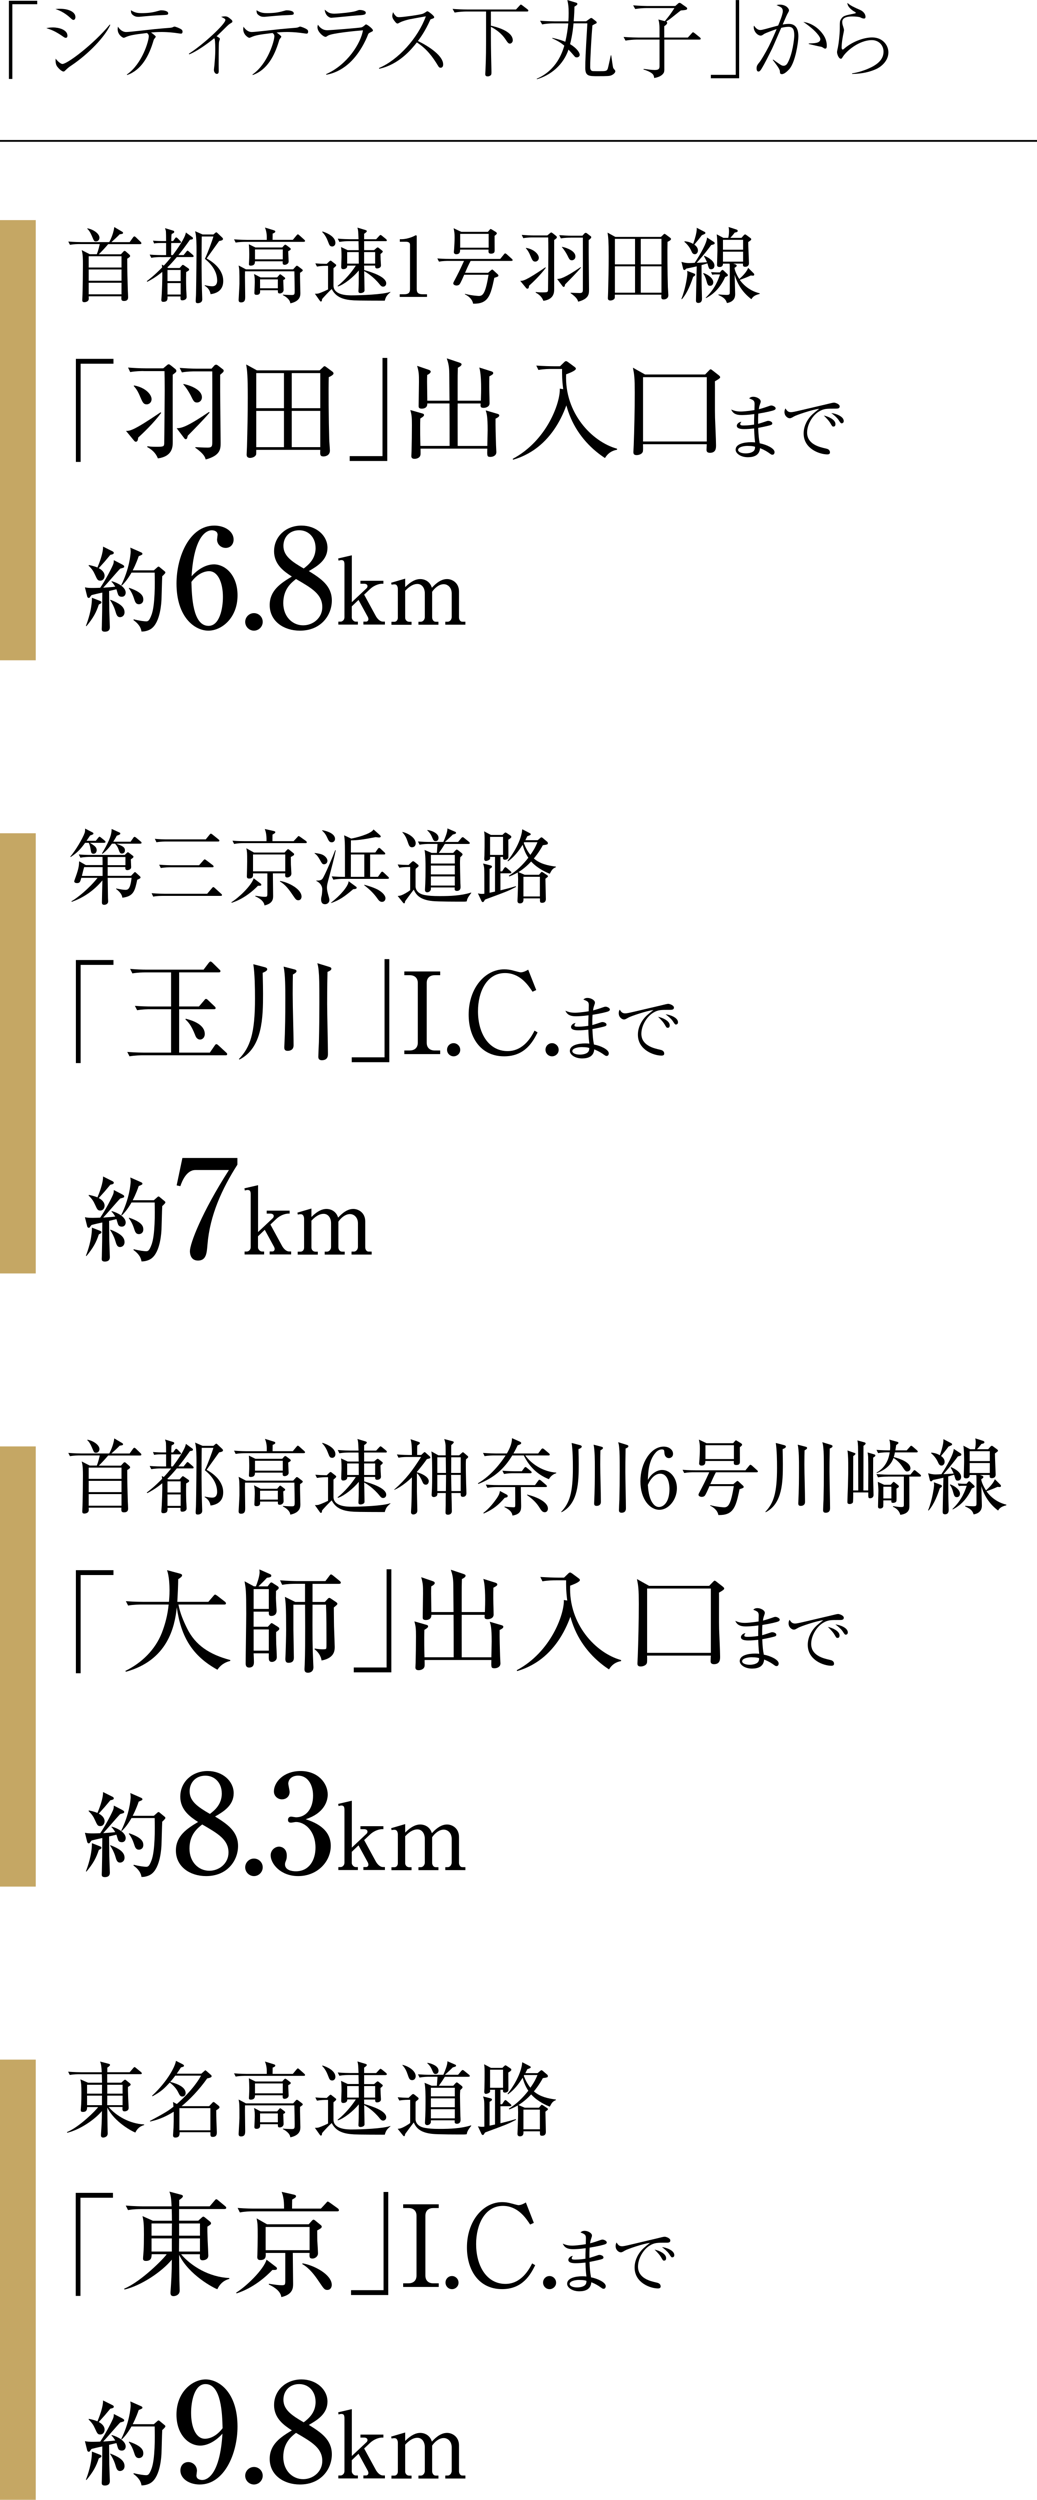 <?xml version="1.0" encoding="UTF-8"?>
<svg id="_レイヤー_2" data-name="レイヤー 2" xmlns="http://www.w3.org/2000/svg" viewBox="0 0 290 698.5">
  <defs>
    <style>
      .cls-1, .cls-2 {
        stroke-width: 0px;
      }

      .cls-2 {
        fill: #c5a764;
      }

      .cls-3 {
        fill: none;
        stroke: #000;
        stroke-miterlimit: 10;
        stroke-width: .5px;
      }
    </style>
  </defs>
  <g id="_レイヤー_1-2" data-name="レイヤー 1">
    <rect class="cls-2" x="0" y="61.5" width="10" height="123"/>
    <rect class="cls-2" x="0" y="232.83" width="10" height="123"/>
    <rect class="cls-2" x="0" y="404.16" width="10" height="123"/>
    <rect class="cls-2" x="0" y="575.5" width="10" height="123"/>
    <g>
      <path class="cls-1" d="m2.49.22h7.92v.96H3.45v20.88h-.96V.22Z"/>
      <path class="cls-1" d="m14.73,7.66c1.75,0,4.13.65,4.13,2.33,0,.07,0,.58-.46.58-.29,0-.5-.17-.98-.5-2.02-1.39-3.22-1.82-4.46-2.21.6-.12,1.08-.19,1.78-.19Zm2.04-5.21c2.38,0,4.32.86,4.32,2.33,0,.43-.22.79-.55.79-.22,0-.41-.14-.84-.55-1.87-1.71-3.43-2.23-4.2-2.5.5-.05.82-.07,1.27-.07Zm14.07,4.51c-1.51,3.36-6.12,8.16-10.97,11.4-.65.43-.86.6-1.73,1.44-.14.14-.26.19-.36.19-.65,0-1.63-1.18-1.73-1.32-.5-.6-.55-1.54-.5-2.3.53.74,1.46,1.51,1.9,1.51,1.42,0,8.88-5.69,13.25-11.02l.14.1Z"/>
      <path class="cls-1" d="m35.49,20.81c4.3-2.98,6.12-9.41,6.12-10.68,0-.46-.22-.65-.5-.91-4.13.48-4.92.72-5.83,1.1-.38.17-.55.24-.7.24-.26,0-1.68-.82-1.68-2.42,0-.24.05-.46.07-.7.31.5,1.1,1.51,2.33,1.51.94,0,6.77-.7,8.04-.82,1.39-.12,2.78-.26,4.18-.36.48-.05.6-.07.91-.22.05-.02.24-.12.36-.12.29,0,1.54.46,2.02.86.19.14.24.38.24.58,0,.26-.1.53-.43.53-.31,0-1.58-.22-1.85-.24-1.61-.19-2.95-.22-3.6-.22-1.42,0-2.47.1-2.93.14.34.24,1.32.94,1.32,1.18,0,.12-.41.58-.46.67-.12.19-.19.46-.26.7-1.18,3.91-3.24,7.94-7.3,9.34l-.05-.17Zm4.08-17.14c1.82,0,3.17-.19,4.34-.53.84-.24.94-.26,1.2-.26.58,0,1.92.14,1.92.84,0,.43-.29.43-1.15.48-3.43.14-3.79.22-6.96.5h-.26c-.36,0-.89,0-1.56-.55-.41-.34-.48-.7-.48-1.3,1.15.79,2.16.82,2.95.82Z"/>
      <path class="cls-1" d="m52.85,14.98c3.94-2.47,10.18-8.28,10.18-9.38,0-.29-.12-.36-1.18-.91.41-.07.7-.12,1.03-.12.6,0,.91.14,1.7.82.22.19.41.36.41.6,0,.22-.07.26-.62.6-.31.17-.5.36-.96.79-.72.72-2.33,2.3-2.83,2.76.67.36.91.5.91.74,0,.14-.22.7-.24.82-.1.6-.1,5.42-.1,6.38,0,.26.02,1.46.02,1.73s0,.84-.53.84c-.46,0-.82-.55-.82-1.13,0-.19.12-1.08.14-1.27.1-1.13.24-3,.24-4.1,0-.72,0-2.69-.17-3.22-.02-.1-.05-.14-.12-.24-1.9,1.54-4.94,3.72-7.01,4.51l-.07-.22Z"/>
      <path class="cls-1" d="m70.61,20.81c4.3-2.98,6.12-9.41,6.12-10.68,0-.46-.22-.65-.5-.91-4.13.48-4.92.72-5.83,1.1-.38.17-.55.24-.7.24-.26,0-1.68-.82-1.68-2.42,0-.24.05-.46.07-.7.31.5,1.1,1.51,2.33,1.51.94,0,6.77-.7,8.04-.82,1.39-.12,2.78-.26,4.18-.36.48-.05.6-.07.91-.22.05-.02.24-.12.36-.12.29,0,1.54.46,2.02.86.19.14.24.38.24.58,0,.26-.1.53-.43.53-.31,0-1.58-.22-1.85-.24-1.61-.19-2.95-.22-3.6-.22-1.42,0-2.47.1-2.93.14.34.24,1.32.94,1.32,1.18,0,.12-.41.58-.46.67-.12.19-.19.46-.26.7-1.18,3.91-3.24,7.94-7.3,9.34l-.05-.17Zm4.08-17.14c1.82,0,3.17-.19,4.34-.53.84-.24.94-.26,1.2-.26.58,0,1.92.14,1.92.84,0,.43-.29.43-1.15.48-3.43.14-3.79.22-6.96.5h-.26c-.36,0-.89,0-1.56-.55-.41-.34-.48-.7-.48-1.3,1.15.79,2.16.82,2.95.82Z"/>
      <path class="cls-1" d="m91.2,20.71c5.98-2.62,9.72-8.69,10.3-12.24-1.85.14-8.71.79-9.79,1.49-.46.31-.5.34-.67.34-.62,0-2.26-1.39-2.26-2.67,0-.19.02-.38.12-.74.58.91,1.46,1.56,2.59,1.56.89,0,8.9-.65,9.53-.79.22-.05.43-.12,1.03-.65.14-.14.24-.19.34-.19.26,0,1.9,1.2,1.9,1.66,0,.24-.07.26-.77.6-.48.24-.5.29-.79,1.06-.22.53-2.09,5.09-5.57,7.94-1.7,1.42-3.72,2.42-5.9,2.81l-.05-.17Zm2.45-16.9c1.2,0,4.9-.38,5.86-.72.77-.29.86-.31,1.1-.31.38,0,1.68.14,1.68.77s-.67.65-2.52.77c-1.13.07-6.6.65-7.15.65-.48,0-1.63-.53-1.82-2.28,1.08.91,1.44,1.13,2.86,1.13Z"/>
      <path class="cls-1" d="m105.98,19.01c5.33-2.23,10.9-8.35,13.11-14.45-.74.14-3.96.7-4.61.84-.96.24-1.97.5-2.76.94-.34.19-.43.24-.58.24-.31,0-.72-.58-1.01-.98-.24-.34-.43-.7-.43-1.15,0-.34.12-.72.22-1.06.12.22.22.46.5.79.41.48.62.62,1.18.62,1.06,0,5.93-.67,6.65-.96.29-.12.41-.19.96-.55.19-.14.26-.14.34-.14.24,0,1.87,1.25,1.87,1.63,0,.29-.14.34-.91.58-.12.02-.19.19-.26.34-1.34,2.98-2.66,4.8-3.38,5.76,3.14,1.51,7.06,4.15,7.06,6.53,0,.17,0,.94-.72.94-.36,0-.53-.24-.7-.53-1.58-2.62-3.19-4.75-5.93-6.55-1.49,1.9-4.99,6.19-10.54,7.37l-.05-.19Z"/>
      <path class="cls-1" d="m147.41,3.22h-10.13v3.96c.98.22,6.12,1.37,6.12,4.1,0,.46-.38.91-.79.91-.46,0-.65-.31-1.3-1.27-.98-1.46-2.45-2.62-4.03-3.43,0,4.85,0,5.52.14,11.59,0,.38.02.53.02,1.1,0,.53-.05.72-.22.86-.24.22-.55.31-.84.31-.67,0-.67-.43-.67-.67,0-.14.05-.84.05-.98.17-4.15.17-5.21.17-11.38V3.22h-5.69c-.5,0-1.94.07-3.1.29l-.58-1.03c1.25.1,2.76.17,4.01.17h13.73l.98-1.06c.24-.26.29-.31.38-.31.12,0,.36.19.46.26l1.39,1.06c.1.1.24.21.24.36,0,.26-.26.26-.36.26Z"/>
      <path class="cls-1" d="m170.9,21.07c-.46.17-.91.22-3.79.22-2.35,0-3.43,0-3.43-2.23,0-2.38.05-3.53.55-12.07,0-.17.02-.34.02-.46h-3.86c-.1,1.08-.26,2.98-.96,5.81,1.92,1.15,2.69,2.38,2.69,2.98,0,.29-.26.72-.84.72-.36,0-.48-.14-.72-.43-.79-.91-.91-1.06-1.58-1.75-1.46,4.3-4.94,7.13-8.81,8.28l-.07-.14c5.71-2.45,7.22-7.63,7.71-9.24-.84-.72-1.75-1.32-3.34-2.02v-.17c2.11.5,3,.84,3.62,1.1.41-1.68.65-3.41.84-5.14h-4.22c-.86,0-2.18.1-3.1.29l-.58-1.03c1.8.14,3.55.17,4.01.17h3.91c.05-.77.07-1.51.07-2.28,0-1.92-.07-2.28-.36-3.67l2.62.79s.19.14.19.31c0,.24-.43.53-.82.74-.02.94-.05,2.11-.22,4.1h3.48l.94-.67c.12-.1.34-.26.48-.26s.22.05.34.14l1.01.79c.07.07.19.19.19.29,0,.26-.17.34-.31.38-.29.12-.5.24-.89.48-.1,1.22-.26,3.22-.43,6.43-.07,1.44-.19,3.72-.19,5.14,0,.46.05,1.13.72,1.2.12.02,1.8.02,2.06.02,1.46,0,1.9,0,2.14-.72.12-.34.7-3.05.84-3.72h.12c.43,3.07.48,3.41.62,3.65.07.07.38.46.43.53.05.1.1.17.1.29,0,.34-.46.89-1.18,1.15Z"/>
      <path class="cls-1" d="m195.62,11.07h-9.84v8.02c0,.58.05,1.08-.38,1.56-.22.26-.84.89-2.45,1.15-.07-.53-.17-.86-.5-1.18-.14-.12-.82-.72-2.5-1.2l.05-.17c.79.1,2.26.31,3.07.31,1.01,0,1.37-.22,1.37-1.06v-7.44h-6.41c-.84,0-2.18.12-3.1.29l-.55-1.03c1.8.14,3.53.17,3.98.17h6.07v-2.42c0-1.58-.19-2.23-.31-2.62l1.8.46c1.49-1.82,1.56-1.94,2.69-3.65h-7.9c-.84,0-2.16.1-3.07.26l-.58-1.03c1.8.14,3.55.19,3.98.19h7.8l.74-.65c.14-.14.26-.24.46-.24s.38.14.48.22l1.39.98c.1.07.26.22.26.41,0,.29-.34.36-.5.38-.34.07-.84.1-1.27.14-.26.17-.48.36-2.42,1.9-.79.65-1.34.98-1.66,1.18.17.1.26.26.26.38,0,.38-.55.77-.82.94v3.17h6.6l1.08-1.18c.24-.26.26-.29.38-.29s.34.17.43.24l1.46,1.18c.12.1.24.22.24.38,0,.22-.19.24-.36.24Z"/>
      <path class="cls-1" d="m206.71,21.87h-7.92v-.96h6.96V.02h.96v21.84Z"/>
      <path class="cls-1" d="m216.19,16.63c.67.5,1.58,1.13,2.06,1.44.38.24.62.31.89.31.6,0,.96-.5,1.08-.72,1.42-2.45,1.9-6.86,1.9-7.75,0-1.68-.38-2.42-1.61-2.42-.62,0-1.44.14-2.04.29-.43.91-2.16,5.04-2.57,5.86-.96,1.92-1.97,4.01-3,5.69-.05.07-.41.67-.77.67-.34,0-.55-.31-.55-.89,0-.74.26-1.06.91-1.85.26-.31,1.56-2.45,2.47-4.22.86-1.68,2.04-4.44,2.23-4.92-.77.26-3.17,1.1-3.58,1.42-.48.34-.6.41-.89.41-.77,0-1.94-1.03-1.94-2.42,0-.14.02-.22.1-.36.36.58.96,1.22,1.73,1.22.34,0,.72-.1,1.54-.31,1.97-.55,2.04-.55,3.46-.94.41-.96,1.3-3.14,1.3-3.96,0-.62-.19-1.01-.79-1.3-.14-.07-.84-.41-.96-.46.26-.07.53-.12.96-.12,1.7,0,2.52,1.08,2.52,1.56,0,.22,0,.24-.46,1.06-.24.43-1.1,2.52-1.3,2.93.24-.05,1.01-.17,1.75-.17,2.5,0,2.64,2.42,2.64,3.55,0,1.44-.82,7.18-2.57,9.12-.31.34-1.3,1.37-2.02,1.37-.53,0-.55-.29-.58-.72,0-.38-.12-.86-1.99-3.24l.07-.12Zm9.98-4.49c1.63-.05,3.24-.07,3.24-1.22,0-.55-1.13-2.33-4.75-4.8,3.12.46,4.87,2.66,5.21,3.1,1.01,1.25,1.34,2.45,1.34,3.55,0,.53-.1.82-.43.82-.19,0-.29-.05-.79-.38-.29-.19-.48-.12-1.97-.48-.19-.05-1.25-.29-1.85-.43v-.14Z"/>
      <path class="cls-1" d="m238.29,20.5c1.97-.29,3.62-.94,4.37-1.25,2.45-1.03,4.42-2.45,4.42-4.8,0-1.9-1.42-3.24-3.26-3.24-3.6,0-7.2,3.1-8.16,4.73-.22.34-.29.48-.5.48-.62,0-1.08-1.3-1.08-1.87,0-.22.14-.84.24-1.32.19-.84.53-3.55.53-5.3,0-1.87,0-2.06.38-2.64.58-.86.91-.94,3.86-1.54.1,0,.22-.05.22-.19,0-.12-.12-.17-.43-.34-.5-.29-1.94-1.27-1.9-2.42.74.7,1.8,1.22,3.48,1.94,1.42.62,1.58,1.63,1.58,1.94,0,.48-.24.5-.46.5-.31,0-.55-.1-1.03-.34-.31-.14-1.37-.24-2.14-.24-.94,0-2.88.05-2.88,1.56,0,.48.19,1.08.24,1.18.07.24.26.84.26,1.1,0,.1-.17.89-.19,1.06-.05.17-.48,2.28-.48,3.79,0,.29.1.55.31.55.05,0,.12,0,.29-.14,2.21-1.99,5.5-3.24,7.94-3.24,3,0,4.54,2.23,4.54,4.18,0,2.45-2.14,4.06-3.31,4.61-1.78.82-3.94,1.37-6.84,1.42v-.17Z"/>
    </g>
    <g>
      <path class="cls-1" d="m34.26,157.8c.36.18.47.31.47.49,0,.31-.13.34-1.11.6-.8.8-4.04,4.61-4.76,5.33.23-.03,2.23-.13,3.37-.29-.47-.8-.75-1.09-1.06-1.4l.1-.13c1.84.52,3.88,1.73,3.88,3.19,0,.6-.36,1.16-1.06,1.16-.85,0-1.01-.44-1.17-.91-.05-.18-.31-1.01-.36-1.19l-2.05.49c0,.86.05,5.36.05,5.49.05,1.53.16,4.35.16,4.58,0,.34,0,1.3-1.42,1.3-.85,0-.85-.49-.85-.78,0-.23.03-.52.03-.78.1-3.81.1-4.35.13-9.37-.54.1-2.74.62-3,.7-.13.15-.26.29-.36.44-.13.21-.21.36-.41.36-.31,0-.44-.29-.49-.54l-.6-2.43c.72.16,1.22.18,2.3.18.67,0,1.35-.03,1.97-.05,1.42-2.02,3.34-5.72,3.68-6.68.1-.34.13-.7.13-1.04l2.46,1.27Zm-10.23,17.09c.41-1.09,1.68-4.51,1.68-7.87l2.25.88c.23.08.41.21.41.41,0,.26-.28.39-.73.6-.75,2.25-1.55,3.75-3.47,6.06l-.16-.08Zm.83-17.01c1.58.31,2.3.65,2.38.7.7-1.61,1.63-4.22,1.58-5.85l2.64,1.32c.13.05.36.21.36.44,0,.36-.41.44-.96.54-1.5,1.81-1.68,2.02-3.24,3.73.83.44,1.63,1.16,1.63,2.12,0,.6-.36,1.37-1.19,1.37-.73,0-.85-.26-1.5-1.68-.41-.93-.8-1.53-1.79-2.54l.08-.16Zm6.03,9.71c2.25.88,3.94,1.84,3.94,3.49,0,.98-.73,1.37-1.24,1.37-.85,0-1.04-.7-1.4-1.94-.26-.83-.85-2.07-1.4-2.8l.1-.13Zm12.12-8.21l.91-.8c.18-.18.28-.26.41-.26s.21.05.44.26l1.19.98c.16.13.29.23.29.44s-.7.86-.88,1.01c-.03.39-.05,1.01-.21,6.55-.03.47-.23,6.45-3,8.21-.52.34-1.5.72-2.59.7-.23-1.71-1.66-2.77-2.25-3.21l.08-.21c1.55.41,3.03.57,3.42.57.49,0,.88,0,1.55-1.81,1.01-2.67.96-8.83.88-11.81h-6.47c-1.29,2.23-2.23,3.13-2.72,3.62l-.16-.1c2.23-4.48,2.64-8.57,2.64-9.4,0-.36-.05-.73-.1-1.11l3,1.32c.28.13.39.26.39.41,0,.23-.1.29-1.04.67-.75,2.2-1.5,3.6-1.68,3.96h5.9Zm-6.89,4.87c3.44,1.19,3.96,2.28,3.96,3.29,0,.93-.67,1.3-1.24,1.3-.83,0-1.06-.62-1.37-1.61-.23-.7-.6-1.73-1.45-2.85l.1-.13Z"/>
      <path class="cls-1" d="m59.77,157.69c3.37,0,6.66,3.18,6.66,8.65,0,6.39-4.48,9.88-8.15,9.88-3.87,0-8.92-3.79-8.92-13.17,0-7.58,3.68-16.19,10.57-16.19,2.99,0,5.4,1.65,5.4,3.9,0,1.38-.92,2.34-2.22,2.34-1.23,0-2.41-.92-2.41-2.37,0-.19.15-1.11.15-1.3,0-1-.96-1.26-1.65-1.26-1.42,0-4.94,1.53-5.63,12.86,2.26-2.53,4.63-3.33,6.2-3.33Zm-1.45,17.19c3.06,0,4.02-4.75,4.02-8.08,0-3.9-1.34-7.2-3.87-7.2-.34,0-2.72,0-4.94,2.99.11,3.98.34,12.29,4.79,12.29Z"/>
      <path class="cls-1" d="m73.47,173.77c0,1.34-1.11,2.45-2.45,2.45s-2.45-1.11-2.45-2.45,1.11-2.45,2.45-2.45,2.45,1.07,2.45,2.45Z"/>
      <path class="cls-1" d="m76.65,153.98c0-3.98,3.22-7.12,7.66-7.12,4.1,0,7.27,2.76,7.27,6.2s-2.87,5.17-5.21,6.51c3.41,2.11,6.43,4.13,6.43,8.23s-3.02,8.42-8.92,8.42c-4.56,0-8.46-2.64-8.46-7.16,0-4.1,3.14-6.13,6.2-7.96-2.18-1.42-4.98-3.33-4.98-7.12Zm2.57,14.55c0,3.83,2.6,6.2,5.55,6.2,2.79,0,5.36-2.07,5.36-5.09,0-3.6-2.91-5.28-7.35-7.85-1.26,1-3.56,2.76-3.56,6.74Zm9.03-15.43c0-2.87-1.91-4.94-4.59-4.94s-4.4,1.91-4.4,4.37c0,2.83,2.37,4.4,5.67,6.32,1.19-.92,3.33-2.56,3.33-5.74Z"/>
      <path class="cls-1" d="m98.37,169.43v3.11c0,.54.57,1.16,1.09,1.16h.62v.83h-5.46v-.83h.65c.47,0,1.06-.49,1.06-1.19v-14.79c0-.8-.18-1.22-.85-1.22-.23,0-.57.08-.8.16l-.1-.62,3.81-.88v13.1l4.12-3.88c.21-.18.26-.47.26-.6,0-.44-.41-.67-.93-.67h-1.04v-.83h6.42v.83h-.44c-.41,0-1.97.21-3.39,1.58l-1.55,1.47,3.26,5.98c.39.7,1.14,1.55,1.97,1.55h.57v.83h-6.01v-.83h.83c.18,0,.57-.23.57-.67,0-.34-.16-.62-.31-.88l-2.46-4.51-1.86,1.79Z"/>
      <path class="cls-1" d="m109.4,162.83l3.91-1.14v2.36c1.76-1.76,3.11-2.25,4.22-2.25s2.69.57,3.24,2.43c.65-.67,2.23-2.43,4.25-2.43,1.4,0,3.34,1.01,3.34,3.5v7.2c0,.6.34,1.22.91,1.22h.88v.83h-5.62v-.83h.7c.57,0,1.09-.62,1.09-1.29v-6.63c0-1.58-1.06-2.56-2.23-2.56-1.27,0-2.49,1.01-3.24,2.12v7.15c0,.6.39,1.22.98,1.22h.78v.83h-5.59v-.83h.67c.6,0,1.11-.62,1.11-1.29v-6.63c0-1.55-.85-2.64-2.07-2.64-.78,0-1.94.31-3.42,1.92v7.51c0,.57.44,1.14,1.11,1.14h.67v.83h-5.62v-.83h.83c.57,0,.96-.52.96-1.14v-7.97c0-.62-.21-1.35-.91-1.35-.1,0-.44,0-.85.1l-.1-.52Z"/>
    </g>
    <g>
      <path class="cls-1" d="m34.26,333.8c.36.18.47.31.47.49,0,.31-.13.34-1.11.6-.8.8-4.04,4.61-4.76,5.33.23-.03,2.23-.13,3.37-.29-.47-.8-.75-1.09-1.06-1.4l.1-.13c1.84.52,3.88,1.73,3.88,3.19,0,.6-.36,1.16-1.06,1.16-.85,0-1.01-.44-1.17-.91-.05-.18-.31-1.01-.36-1.19l-2.05.49c0,.86.05,5.36.05,5.49.05,1.53.16,4.35.16,4.58,0,.34,0,1.3-1.42,1.3-.85,0-.85-.49-.85-.78,0-.23.03-.52.03-.78.1-3.81.1-4.35.13-9.37-.54.1-2.74.62-3,.7-.13.15-.26.29-.36.44-.13.21-.21.36-.41.36-.31,0-.44-.29-.49-.54l-.6-2.43c.72.16,1.22.18,2.3.18.67,0,1.35-.03,1.97-.05,1.42-2.02,3.34-5.72,3.68-6.68.1-.34.13-.7.13-1.04l2.46,1.27Zm-10.23,17.09c.41-1.09,1.68-4.51,1.68-7.87l2.25.88c.23.08.41.21.41.41,0,.26-.28.39-.73.6-.75,2.25-1.55,3.75-3.47,6.06l-.16-.08Zm.83-17.01c1.58.31,2.3.65,2.38.7.7-1.61,1.63-4.22,1.58-5.85l2.64,1.32c.13.05.36.21.36.44,0,.36-.41.44-.96.54-1.5,1.81-1.68,2.02-3.24,3.73.83.44,1.63,1.16,1.63,2.12,0,.6-.36,1.37-1.19,1.37-.73,0-.85-.26-1.5-1.68-.41-.93-.8-1.53-1.79-2.54l.08-.16Zm6.03,9.71c2.25.88,3.94,1.84,3.94,3.49,0,.98-.73,1.37-1.24,1.37-.85,0-1.04-.7-1.4-1.94-.26-.83-.85-2.07-1.4-2.8l.1-.13Zm12.12-8.21l.91-.8c.18-.18.28-.26.41-.26s.21.05.44.26l1.19.98c.16.13.29.23.29.44s-.7.86-.88,1.01c-.03.39-.05,1.01-.21,6.55-.03.47-.23,6.45-3,8.21-.52.34-1.5.72-2.59.7-.23-1.71-1.66-2.77-2.25-3.21l.08-.21c1.55.41,3.03.57,3.42.57.49,0,.88,0,1.55-1.81,1.01-2.67.96-8.83.88-11.81h-6.47c-1.29,2.23-2.23,3.13-2.72,3.62l-.16-.1c2.23-4.48,2.64-8.57,2.64-9.4,0-.36-.05-.73-.1-1.11l3,1.32c.28.13.39.26.39.41,0,.23-.1.29-1.04.67-.75,2.2-1.5,3.6-1.68,3.96h5.9Zm-6.89,4.87c3.44,1.19,3.96,2.28,3.96,3.29,0,.93-.67,1.3-1.24,1.3-.83,0-1.06-.62-1.37-1.61-.23-.7-.6-1.73-1.45-2.85l.1-.13Z"/>
      <path class="cls-1" d="m66.39,323.55v1.88c-4.25,6.66-7.73,14.09-8.38,22.47-.19,2.26-.34,4.33-2.64,4.33s-2.26-2.41-2.26-2.64c0-2.07,3.29-10.8,10.91-22.66h-9.38c-2.6,0-3.83,3.41-4.21,4.52l-1.03-.23,1.61-7.66h15.39Z"/>
      <path class="cls-1" d="m72.15,345.43v3.11c0,.54.57,1.16,1.09,1.16h.62v.83h-5.46v-.83h.65c.47,0,1.06-.49,1.06-1.19v-14.79c0-.8-.18-1.22-.85-1.22-.23,0-.57.08-.8.16l-.1-.62,3.81-.88v13.1l4.12-3.88c.21-.18.26-.47.26-.6,0-.44-.41-.67-.93-.67h-1.04v-.83h6.42v.83h-.44c-.41,0-1.97.21-3.39,1.58l-1.55,1.47,3.26,5.98c.39.7,1.14,1.55,1.97,1.55h.57v.83h-6.01v-.83h.83c.18,0,.57-.23.57-.67,0-.34-.16-.62-.31-.88l-2.46-4.51-1.86,1.79Z"/>
      <path class="cls-1" d="m83.18,338.83l3.91-1.14v2.36c1.76-1.76,3.11-2.25,4.22-2.25s2.69.57,3.24,2.43c.65-.67,2.23-2.43,4.25-2.43,1.4,0,3.34,1.01,3.34,3.5v7.2c0,.6.34,1.22.91,1.22h.88v.83h-5.62v-.83h.7c.57,0,1.09-.62,1.09-1.29v-6.63c0-1.58-1.06-2.56-2.23-2.56-1.27,0-2.49,1.01-3.24,2.12v7.15c0,.6.39,1.22.98,1.22h.78v.83h-5.59v-.83h.67c.6,0,1.11-.62,1.11-1.29v-6.63c0-1.55-.85-2.64-2.07-2.64-.78,0-1.94.31-3.42,1.92v7.51c0,.57.44,1.14,1.11,1.14h.67v.83h-5.62v-.83h.83c.57,0,.96-.52.96-1.14v-7.97c0-.62-.21-1.35-.91-1.35-.1,0-.44,0-.85.1l-.1-.52Z"/>
    </g>
    <g>
      <path class="cls-1" d="m34.26,505.8c.36.18.47.31.47.49,0,.31-.13.34-1.11.6-.8.8-4.04,4.61-4.76,5.33.23-.03,2.23-.13,3.37-.29-.47-.8-.75-1.09-1.06-1.4l.1-.13c1.84.52,3.88,1.73,3.88,3.19,0,.6-.36,1.16-1.06,1.16-.85,0-1.01-.44-1.17-.91-.05-.18-.31-1.01-.36-1.19l-2.05.49c0,.86.05,5.36.05,5.49.05,1.53.16,4.35.16,4.58,0,.34,0,1.3-1.42,1.3-.85,0-.85-.49-.85-.78,0-.23.03-.52.03-.78.1-3.81.1-4.35.13-9.37-.54.1-2.74.62-3,.7-.13.15-.26.29-.36.44-.13.21-.21.36-.41.36-.31,0-.44-.29-.49-.54l-.6-2.43c.72.16,1.22.18,2.3.18.67,0,1.35-.03,1.97-.05,1.42-2.02,3.34-5.72,3.68-6.68.1-.34.13-.7.13-1.04l2.46,1.27Zm-10.23,17.09c.41-1.09,1.68-4.51,1.68-7.87l2.25.88c.23.08.41.21.41.41,0,.26-.28.39-.73.6-.75,2.25-1.55,3.75-3.47,6.06l-.16-.08Zm.83-17.01c1.58.31,2.3.65,2.38.7.7-1.61,1.63-4.22,1.58-5.85l2.64,1.32c.13.05.36.21.36.44,0,.36-.41.44-.96.54-1.5,1.81-1.68,2.02-3.24,3.73.83.44,1.63,1.16,1.63,2.12,0,.6-.36,1.37-1.19,1.37-.73,0-.85-.26-1.5-1.68-.41-.93-.8-1.53-1.79-2.54l.08-.16Zm6.03,9.71c2.25.88,3.94,1.84,3.94,3.49,0,.98-.73,1.37-1.24,1.37-.85,0-1.04-.7-1.4-1.94-.26-.83-.85-2.07-1.4-2.8l.1-.13Zm12.12-8.21l.91-.8c.18-.18.28-.26.41-.26s.21.05.44.26l1.19.98c.16.13.29.23.29.44s-.7.86-.88,1.01c-.03.39-.05,1.01-.21,6.55-.03.47-.23,6.45-3,8.21-.52.34-1.5.72-2.59.7-.23-1.71-1.66-2.77-2.25-3.21l.08-.21c1.55.41,3.03.57,3.42.57.49,0,.88,0,1.55-1.81,1.01-2.67.96-8.83.88-11.81h-6.47c-1.29,2.23-2.23,3.13-2.72,3.62l-.16-.1c2.23-4.48,2.64-8.57,2.64-9.4,0-.36-.05-.73-.1-1.11l3,1.32c.28.13.39.26.39.41,0,.23-.1.29-1.04.67-.75,2.2-1.5,3.6-1.68,3.96h5.9Zm-6.89,4.87c3.44,1.19,3.96,2.28,3.96,3.29,0,.93-.67,1.3-1.24,1.3-.83,0-1.06-.62-1.37-1.61-.23-.7-.6-1.73-1.45-2.85l.1-.13Z"/>
      <path class="cls-1" d="m50.42,501.98c0-3.98,3.22-7.12,7.66-7.12,4.1,0,7.27,2.76,7.27,6.2s-2.87,5.17-5.21,6.51c3.41,2.11,6.43,4.13,6.43,8.23s-3.02,8.42-8.92,8.42c-4.56,0-8.46-2.64-8.46-7.16,0-4.1,3.14-6.13,6.2-7.96-2.18-1.42-4.98-3.33-4.98-7.12Zm2.57,14.55c0,3.83,2.6,6.2,5.55,6.2,2.79,0,5.36-2.07,5.36-5.09,0-3.6-2.91-5.28-7.35-7.85-1.26,1-3.56,2.76-3.56,6.74Zm9.03-15.43c0-2.87-1.91-4.94-4.59-4.94s-4.4,1.91-4.4,4.37c0,2.83,2.37,4.4,5.67,6.32,1.19-.92,3.33-2.56,3.33-5.74Z"/>
      <path class="cls-1" d="m73.47,521.77c0,1.34-1.11,2.45-2.45,2.45s-2.45-1.11-2.45-2.45,1.11-2.45,2.45-2.45,2.45,1.07,2.45,2.45Z"/>
      <path class="cls-1" d="m92.5,515.76c0,4.44-3.75,8.46-9.11,8.46-4.94,0-7.7-3.45-7.7-5.82,0-1.34,1.11-2.41,2.37-2.41.8,0,2.14.57,2.14,2.49,0,.5-.04.96-.23,1.42-.15.35-.27.69-.27,1.03,0,1.61,1.88,1.95,3.02,1.95,3.87,0,5.51-3.29,5.51-6.62,0-4.63-2.95-7.16-5.47-7.16-.19,0-1.15.19-1.38.19-.5,0-.84-.19-.84-.77,0-.5.31-.92.88-.92.19,0,1.19.19,1.38.19,2.68,0,4.75-2.26,4.75-6.05,0-3.1-1.53-5.59-4.17-5.59-1.72,0-2.76,1-2.76,2.26,0,.34.38,1.91.38,2.26,0,1.38-1.07,2.11-2.14,2.11-1.15,0-2.26-.88-2.26-2.22,0-2.53,2.64-5.7,7.47-5.7s7.58,3.37,7.58,6.58c0,1.91-1.07,5.25-6.16,6.89,2.18.73,7.01,2.45,7.01,7.43Z"/>
      <path class="cls-1" d="m98.37,517.43v3.11c0,.54.57,1.16,1.09,1.16h.62v.83h-5.46v-.83h.65c.47,0,1.06-.49,1.06-1.19v-14.79c0-.8-.18-1.22-.85-1.22-.23,0-.57.08-.8.16l-.1-.62,3.81-.88v13.1l4.12-3.88c.21-.18.26-.47.26-.6,0-.44-.41-.67-.93-.67h-1.04v-.83h6.42v.83h-.44c-.41,0-1.97.21-3.39,1.58l-1.55,1.47,3.26,5.98c.39.7,1.14,1.55,1.97,1.55h.57v.83h-6.01v-.83h.83c.18,0,.57-.23.57-.67,0-.34-.16-.62-.31-.88l-2.46-4.51-1.86,1.79Z"/>
      <path class="cls-1" d="m109.4,510.83l3.91-1.14v2.36c1.76-1.76,3.11-2.25,4.22-2.25s2.69.57,3.24,2.43c.65-.67,2.23-2.43,4.25-2.43,1.4,0,3.34,1.01,3.34,3.5v7.2c0,.6.34,1.22.91,1.22h.88v.83h-5.62v-.83h.7c.57,0,1.09-.62,1.09-1.29v-6.63c0-1.58-1.06-2.56-2.23-2.56-1.27,0-2.49,1.01-3.24,2.12v7.15c0,.6.39,1.22.98,1.22h.78v.83h-5.59v-.83h.67c.6,0,1.11-.62,1.11-1.29v-6.63c0-1.55-.85-2.64-2.07-2.64-.78,0-1.94.31-3.42,1.92v7.51c0,.57.44,1.14,1.11,1.14h.67v.83h-5.62v-.83h.83c.57,0,.96-.52.96-1.14v-7.97c0-.62-.21-1.35-.91-1.35-.1,0-.44,0-.85.1l-.1-.52Z"/>
    </g>
    <g>
      <path class="cls-1" d="m34.26,675.8c.36.18.47.31.47.49,0,.31-.13.34-1.11.6-.8.8-4.04,4.61-4.76,5.33.23-.03,2.23-.13,3.37-.29-.47-.8-.75-1.09-1.06-1.4l.1-.13c1.84.52,3.88,1.73,3.88,3.19,0,.6-.36,1.16-1.06,1.16-.85,0-1.01-.44-1.17-.91-.05-.18-.31-1.01-.36-1.19l-2.05.49c0,.86.05,5.36.05,5.49.05,1.53.16,4.35.16,4.58,0,.34,0,1.3-1.42,1.3-.85,0-.85-.49-.85-.78,0-.23.03-.52.03-.78.1-3.81.1-4.35.13-9.37-.54.1-2.74.62-3,.7-.13.15-.26.29-.36.44-.13.21-.21.36-.41.36-.31,0-.44-.29-.49-.54l-.6-2.43c.72.16,1.22.18,2.3.18.67,0,1.35-.03,1.97-.05,1.42-2.02,3.34-5.72,3.68-6.68.1-.34.13-.7.13-1.04l2.46,1.27Zm-10.23,17.09c.41-1.09,1.68-4.51,1.68-7.87l2.25.88c.23.08.41.21.41.41,0,.26-.28.39-.73.6-.75,2.25-1.55,3.75-3.47,6.06l-.16-.08Zm.83-17.01c1.58.31,2.3.65,2.38.7.7-1.61,1.63-4.22,1.58-5.85l2.64,1.32c.13.05.36.21.36.44,0,.36-.41.44-.96.54-1.5,1.81-1.68,2.02-3.24,3.73.83.44,1.63,1.16,1.63,2.12,0,.6-.36,1.37-1.19,1.37-.73,0-.85-.26-1.5-1.68-.41-.93-.8-1.53-1.79-2.54l.08-.16Zm6.03,9.71c2.25.88,3.94,1.84,3.94,3.49,0,.98-.73,1.37-1.24,1.37-.85,0-1.04-.7-1.4-1.94-.26-.83-.85-2.07-1.4-2.8l.1-.13Zm12.12-8.21l.91-.8c.18-.18.28-.26.41-.26s.21.05.44.26l1.19.98c.16.13.29.23.29.44s-.7.86-.88,1.01c-.03.39-.05,1.01-.21,6.55-.03.47-.23,6.45-3,8.21-.52.34-1.5.72-2.59.7-.23-1.71-1.66-2.77-2.25-3.21l.08-.21c1.55.41,3.03.57,3.42.57.49,0,.88,0,1.55-1.81,1.01-2.67.96-8.83.88-11.81h-6.47c-1.29,2.23-2.23,3.13-2.72,3.62l-.16-.1c2.23-4.48,2.64-8.57,2.64-9.4,0-.36-.05-.73-.1-1.11l3,1.32c.28.13.39.26.39.41,0,.23-.1.29-1.04.67-.75,2.2-1.5,3.6-1.68,3.96h5.9Zm-6.89,4.87c3.44,1.19,3.96,2.28,3.96,3.29,0,.93-.67,1.3-1.24,1.3-.83,0-1.06-.62-1.37-1.61-.23-.7-.6-1.73-1.45-2.85l.1-.13Z"/>
      <path class="cls-1" d="m56.01,683.35c-3.41,0-6.66-3.21-6.66-8.65,0-6.35,4.48-9.84,8.15-9.84,3.87,0,8.92,3.75,8.92,13.17,0,7.54-3.68,16.19-10.57,16.19-2.99,0-5.4-1.65-5.4-3.9,0-1.42.92-2.37,2.22-2.37,1.23,0,2.41.99,2.41,2.45,0,.19-.15,1.11-.15,1.3,0,1.04,1,1.26,1.65,1.26,1.45,0,4.94-1.61,5.63-12.94-2.14,2.37-4.48,3.33-6.2,3.33Zm1.45-17.19c-3.06,0-4.02,4.75-4.02,8.08,0,3.94,1.34,7.2,3.87,7.2.34,0,2.72,0,4.94-2.95-.11-4.02-.34-12.33-4.79-12.33Z"/>
      <path class="cls-1" d="m73.47,691.77c0,1.34-1.11,2.45-2.45,2.45s-2.45-1.11-2.45-2.45,1.11-2.45,2.45-2.45,2.45,1.07,2.45,2.45Z"/>
      <path class="cls-1" d="m76.65,671.98c0-3.98,3.22-7.12,7.66-7.12,4.1,0,7.27,2.76,7.27,6.2s-2.87,5.17-5.21,6.51c3.41,2.11,6.43,4.13,6.43,8.23s-3.02,8.42-8.92,8.42c-4.56,0-8.46-2.64-8.46-7.16,0-4.1,3.14-6.13,6.2-7.96-2.18-1.42-4.98-3.33-4.98-7.12Zm2.57,14.55c0,3.83,2.6,6.2,5.55,6.2,2.79,0,5.36-2.07,5.36-5.09,0-3.6-2.91-5.28-7.35-7.85-1.26,1-3.56,2.76-3.56,6.74Zm9.03-15.43c0-2.87-1.91-4.94-4.59-4.94s-4.4,1.91-4.4,4.37c0,2.83,2.37,4.4,5.67,6.32,1.19-.92,3.33-2.56,3.33-5.74Z"/>
      <path class="cls-1" d="m98.37,687.43v3.11c0,.54.57,1.16,1.09,1.16h.62v.83h-5.46v-.83h.65c.47,0,1.06-.49,1.06-1.19v-14.79c0-.8-.18-1.22-.85-1.22-.23,0-.57.08-.8.16l-.1-.62,3.81-.88v13.1l4.12-3.88c.21-.18.26-.47.26-.6,0-.44-.41-.67-.93-.67h-1.04v-.83h6.42v.83h-.44c-.41,0-1.97.21-3.39,1.58l-1.55,1.47,3.26,5.98c.39.7,1.14,1.55,1.97,1.55h.57v.83h-6.01v-.83h.83c.18,0,.57-.23.57-.67,0-.34-.16-.62-.31-.88l-2.46-4.51-1.86,1.79Z"/>
      <path class="cls-1" d="m109.4,680.83l3.91-1.14v2.36c1.76-1.76,3.11-2.25,4.22-2.25s2.69.57,3.24,2.43c.65-.67,2.23-2.43,4.25-2.43,1.4,0,3.34,1.01,3.34,3.5v7.2c0,.6.34,1.22.91,1.22h.88v.83h-5.62v-.83h.7c.57,0,1.09-.62,1.09-1.29v-6.63c0-1.58-1.06-2.56-2.23-2.56-1.27,0-2.49,1.01-3.24,2.12v7.15c0,.6.39,1.22.98,1.22h.78v.83h-5.59v-.83h.67c.6,0,1.11-.62,1.11-1.29v-6.63c0-1.55-.85-2.64-2.07-2.64-.78,0-1.94.31-3.42,1.92v7.51c0,.57.44,1.14,1.11,1.14h.67v.83h-5.62v-.83h.83c.57,0,.96-.52.96-1.14v-7.97c0-.62-.21-1.35-.91-1.35-.1,0-.44,0-.85.1l-.1-.52Z"/>
    </g>
    <g>
      <path class="cls-1" d="m39.22,68.22h-8.97c-.46.58-1.93,2.19-2.62,2.83h6.19l.62-.67c.18-.21.28-.28.41-.28s.23.07.41.23l.83.73c.16.14.3.32.3.44,0,.23-.16.39-.81.78,0,2.71.09,6.81.16,8.74.02.3.09,1.7.09,2.02,0,1.06-.83,1.06-1.17,1.06-.78,0-.76-.44-.71-1.31h-9.15c0,.09.02.6.02.71,0,.67-.69.94-1.24.94s-.57-.32-.57-.6c0-.04.02-.48.02-.55.12-2.07.16-7.87.16-9.43,0-1.33,0-2.88-.35-3.98l2.25,1.15h1.98c.48-1.15.76-2.53.83-2.83h-5.63c-.55,0-1.7.02-2.71.21l-.46-.92c1.82.14,3.15.16,3.54.16h7.91s1.2-2.14,1.4-4.21l2.16,1.27c.21.12.3.23.3.35,0,.25-.14.32-.94.41-.74.78-1.52,1.47-2.32,2.19h5.11l.94-1.31c.16-.21.28-.3.39-.3s.25.09.41.25l1.31,1.27c.14.12.23.28.23.41,0,.18-.14.23-.32.23Zm-12.37-.76c-.53,0-.58-.14-1.13-1.45-.62-1.45-1.03-1.82-1.33-2.09l.09-.12c1.77.35,3.33,1.54,3.33,2.62,0,.53-.35,1.04-.97,1.04Zm7.13,4.14h-9.18v3.15h9.18v-3.15Zm0,3.7h-9.18v3.15h9.18v-3.15Zm0,3.7h-9.18v3.24h9.18v-3.24Z"/>
      <path class="cls-1" d="m45,71.83c-.57,0-1.68.02-2.69.21l-.46-.9c1.56.14,3.24.14,3.54.14h1.06v-3.38h-1.45c-1.1,0-1.54.07-1.91.14l-.3-.8c1.03.09,2.05.12,2.51.12h1.15c0-.9-.02-2.46-.05-2.69-.05-.35-.16-.62-.25-.92l2.25.69c.18.04.32.14.32.32,0,.28-.16.37-.71.62-.09.41-.09.57-.11,1.98h.51l.51-.71c.14-.21.21-.3.34-.3.16,0,.25.07.44.25l.69.71c.14.14.23.23.23.34,0,.18-.14.25-.35.25h-2.39c0,.53-.02,2.9-.02,3.38h.46c1.24-1.65,3.47-4.8,3.66-6.32l1.77,1.29c.12.07.21.18.21.32,0,.32-.25.34-.83.41-1.26,1.77-2.23,3.1-3.24,4.3h1.45l.76-.94c.16-.19.23-.3.34-.3s.32.16.41.25l1.08.94c.12.09.21.21.21.37,0,.21-.18.23-.34.23h-4.35c-1.2,1.43-1.98,2.25-2.67,2.92l.3.14h3.15l.6-.67c.09-.12.18-.21.32-.21.09,0,.18.05.34.16l1.08.74c.28.18.32.3.32.41,0,.23-.14.32-.83.71-.02.85-.05,2.51.02,4.83.02.34.11,1.82.11,2.12,0,.78-.8.94-1.2.94-.55,0-.53-.25-.51-1.08h-3.63c.02.78.05,1.5-1.2,1.5-.41,0-.53-.21-.53-.55,0-.18.12-1.47.12-1.75.02-.46.21-4.14.14-6.07-1.82,1.52-3.38,2.35-4.18,2.76l-.16-.16c.76-.58,2.12-1.61,4.3-3.84-.02-.21-.05-.51-.09-.8l.55.3c.8-.85,1.22-1.33,2.07-2.39h-2.87Zm1.84,3.61v3.11h3.68v-3.11h-3.68Zm0,3.66v3.2h3.68v-3.2h-3.68Zm12.83-13.57l.53-.46s.16-.16.3-.16c.12,0,.28.18.34.23l1.31,1.24c.07.07.21.23.21.39,0,.32-.37.46-1.08.57-1.26,1.75-3.38,4.74-3.5,4.88.97.53,4.65,2.62,4.65,6.3,0,2.21-1.33,3.4-3.54,3.68-.25-1.43-1.13-2.05-1.66-2.37l.07-.14c1.01.23,1.63.3,2.07.3,1.36,0,1.36-1.33,1.36-1.59,0-2.05-1.03-4.12-3.43-6.07.9-1.93,2.05-5.08,2.39-6.25h-3.27c-.07,5.01-.09,11.89.12,16.85,0,.14.02.41.02.69.02,1.1-1.17,1.1-1.26,1.1-.39,0-.57-.16-.57-.62,0-.55.09-1.47.09-2.02.09-3.91.14-11.66.14-11.89,0-1.88,0-4.05-.39-5.59l2.09.92h3.01Z"/>
      <path class="cls-1" d="m84.97,67.58h-16.35c-.23,0-1.66,0-2.71.21l-.46-.92c1.59.14,3.33.16,3.54.16h5.61c.02-.92.05-2.16-.51-3.45l2.55.78c.12.05.35.14.35.34,0,.3-.6.53-.74.57,0,.28-.02,1.5-.02,1.75h5.66l1.03-1.24c.14-.18.28-.3.37-.3.12,0,.32.16.41.25l1.36,1.22c.16.16.25.25.25.37,0,.21-.21.25-.34.25Zm-1.06,8.67c-.05.9.09,4.81.09,5.61,0,.71,0,2.3-2.81,2.9-.12-1.17-1.45-2-2.07-2.28v-.16c1.31.11,2.46.11,2.55.11.74,0,.74-.3.74-1.33,0-.28-.05-4.39-.09-5.29h-13.8c-.02.85-.02,1.08-.02,1.52,0,.9.07,4.76.07,5.54,0,.74,0,1.63-1.17,1.63-.48,0-.67-.25-.67-.69,0-.23.23-3.98.23-4.48,0-3.63,0-3.96-.23-5.15l2.05,1.08h13.2l.71-.78c.09-.12.21-.23.34-.23.12,0,.28.12.37.18l1.03.78c.18.14.23.23.23.32,0,.19-.07.25-.76.71Zm-3.31-6.07c0,.46.12,2.48.12,2.9,0,.55-.6.92-1.13.92s-.6-.37-.53-.99h-7.75c-.02.51-.05,1.22-1.24,1.22-.44,0-.46-.28-.46-.46,0-.14.05-.8.05-.94.02-.44.05-1.04.05-1.82s-.05-2.05-.12-2.76l1.84.9h7.5l.53-.6c.07-.07.21-.18.32-.18s.21.07.34.16l1.03.78c.09.07.16.16.16.28,0,.16-.09.28-.71.6Zm-1.38,8.07c0,.44.09,2.39.09,2.78,0,.55-.51.97-1.08.97-.53,0-.53-.28-.53-.9h-4.97c.05.53.09,1.29-.99,1.29-.57,0-.6-.32-.6-.55,0-.12.11-2.46.11-2.94,0-.78-.02-1.56-.21-2.35l1.84.97h4.62l.55-.64c.09-.12.18-.23.3-.23s.23.09.32.16l.9.69c.12.09.18.21.18.3,0,.18-.18.28-.55.46Zm-.14-8.55h-7.77v2.76h7.77v-2.76Zm-1.38,8.37h-4.97v2.48h4.97v-2.48Z"/>
      <path class="cls-1" d="m107.6,84.02c-1.38,0-7.4-.02-8.62-.09-2.87-.16-5.01-.8-6.21-3.17-.57.48-2.23,2.23-2.69,2.8-.05.51-.11.69-.34.69-.14,0-.21-.09-.28-.19l-1.4-1.98c.55,0,.76-.02.97-.07.18-.05,1.15-.37,2.71-1.13v-6.6h-.39c-.57,0-1.68.02-2.71.21l-.46-.9c1.2.09,1.7.12,3.2.14l.69-.67c.14-.12.25-.23.39-.23s.21.09.32.18l1.01.78c.12.09.23.21.23.3,0,.21-.09.3-.76.85v4.83c0,2.76,4,2.76,5.08,2.76,2.48,0,8.9-.23,10.83-.99l.02.09c-.97.85-1.24,1.17-1.59,2.37Zm-14.72-15.15c-.62,0-.78-.39-1.1-1.24-.34-.94-.87-2.02-1.66-2.78l.05-.18c1.63.51,3.63,1.59,3.63,3.2,0,.55-.37,1.01-.92,1.01Zm14.95-1.49h-6v2.51h2.78l.64-.55c.09-.09.25-.21.34-.21.12,0,.21.04.3.12l.99.78c.07.04.16.16.16.25,0,.18-.16.32-.64.71,0,.25.05,1.4.05,1.63s.09,1.38.09,1.49c0,.9-1.03.9-1.1.9-.55,0-.53-.46-.53-.8h-3.08l.02,1.24c2.21.64,6.16,1.91,6.16,3.73,0,.51-.37.92-.87.92-.46,0-.74-.35-.97-.64-1.77-2.23-3.84-3.43-4.32-3.7.02.85.09,4.65.09,5.4,0,.55-.74.74-1.13.74-.57,0-.57-.39-.57-.55s.05-.9.05-1.03c.05-.76.02-4.07.05-4.74-1.49,1.82-4.07,3.93-5.86,4.48l-.05-.18c2.09-1.63,4.02-4,5.08-5.66h-2.39c.02.87-.76.99-1.17.99-.46,0-.53-.37-.53-.67,0-.25.09-2.3.09-2.71,0-1.75-.05-2.09-.14-2.8l1.86.87h3.08l-.05-2.51h-2.64c-.57,0-1.66.02-2.71.21l-.46-.92c1.47.12,2.9.16,3.54.16h2.28c-.09-2.23-.09-2.48-.32-3.24l2.3.69c.14.05.32.12.32.28,0,.23-.18.37-.74.76v1.52h3.36l.85-.92c.14-.14.25-.28.37-.28.14,0,.32.16.44.25l1.1.9c.09.09.23.21.23.37,0,.21-.21.23-.34.23Zm-7.52,3.06h-3.22v3.22h3.24c0-.23-.02-2.51-.02-3.22Zm4.6,0h-3.08v3.22h3.08v-3.22Z"/>
      <path class="cls-1" d="m111.79,82.22h1.26c1.2,0,1.61-.46,1.61-1.4v-12.44c0-.71-.67-.83-1.1-.83h-1.75v-.71h.41c1.77,0,3.47-.8,3.75-.96.16-.09.23-.14.32-.14.21,0,.25.14.25.32v14.76c0,.99.48,1.4,1.61,1.4h1.26v.74h-7.63v-.74Z"/>
      <path class="cls-1" d="m143.02,72.91h-11.41c-.6,1.1-1.26,2.62-1.56,3.31h6.44l.83-.71c.12-.09.23-.19.34-.19s.25.14.37.25l1.15,1.06c.09.09.21.23.21.37,0,.3-.44.41-1.15.62-1.03,4.8-1.56,7.34-5.93,7.24-.28-1.54-1.7-2.32-2.3-2.62l.02-.14c2.02.53,3.82.6,3.89.6,1.15,0,1.86-.76,2.71-5.93h-6.81c-.32.74-.94,2.16-1.26,2.62-.18.25-.48.39-.9.39-.39,0-.9-.21-.9-.58,0-.14.07-.34.14-.46,1.38-2.62,1.54-2.94,2.87-5.84h-4.3c-.62,0-1.7.02-2.71.21l-.46-.9c1.82.14,3.13.14,3.54.14h14.05l1.03-1.27c.11-.14.23-.28.37-.28.12,0,.3.14.41.23l1.43,1.29c.11.09.23.21.23.35,0,.23-.23.23-.35.23Zm-4.71-6.99c0,.9.02,3.17.02,4.02,0,.32,0,.94-.99.94-.74,0-.78-.34-.71-1.13h-7.96c0,.58-.02,1.29-1.13,1.29-.37,0-.62-.28-.62-.6,0-.16.09-.9.09-1.06.05-.8.12-1.89.12-3.01,0-1.2-.07-1.68-.28-2.6l2.14,1.01h7.45l.46-.55c.09-.12.23-.25.32-.25s.28.12.37.18l1.1.67c.14.09.25.25.25.39s-.16.32-.64.69Zm-1.66-.57h-7.96v3.86h7.96v-3.86Z"/>
      <path class="cls-1" d="m152.64,74.82c-1.59,2.16-3.79,4.21-4.67,5.01-.07.51-.14.85-.51.85-.16,0-.3-.16-.37-.25l-1.61-1.96c.76.02,1.43.05,7.04-3.77l.12.11Zm-3.59-8.48c-.39,0-1.59,0-2.71.21l-.44-.92c1.17.09,2.35.16,3.52.16h3.63l.74-.62c.18-.16.28-.21.39-.21s.32.16.41.23l.9.71c.12.09.23.23.23.39,0,.23-.07.28-.74.78-.02.64,0,12.23,0,13.63,0,.92,0,2.94-3.01,3.36-.28-.64-.71-1.52-2.16-2.3l.02-.18c.44.07.85.12,1.82.12,1.47,0,1.56-.05,1.61-.71.02-.25.09-10.65.09-10.74,0-1.63-.02-3.29-.05-3.91h-4.25Zm-1.93,2.92c2.35.41,3.56,1.86,3.56,2.78,0,.69-.53,1.06-.99,1.06-.67,0-.85-.44-1.33-1.56-.46-1.1-.78-1.59-1.31-2.19l.07-.09Zm15.36,5.5c-1.15,1.4-3.36,3.61-4.44,4.71-.07.28-.12.71-.41.71-.14,0-.25-.14-.34-.25l-1.49-1.98c.92-.05,1.86-.12,6.58-3.31l.12.12Zm-2.94-8.35c-.37,0-1.59,0-2.69.21l-.46-.92c1.17.09,2.35.16,3.54.16h2.94l.58-.64c.07-.09.23-.16.37-.16s.25.09.35.16l.99.76c.14.09.18.18.18.32,0,.21-.14.32-.71.8v3.4c0,1.66.09,8.92.09,10.42,0,1.2,0,2.58-3.04,3.38-.12-.44-.32-1.13-2.12-2.39l.02-.12c.51.02,1.7.09,2.48.09s.94-.21.94-.99c0-2.3.02-12.56,0-14.49h-3.47Zm-2.37,2.55c1.61.35,3.75,1.24,3.75,2.71,0,.64-.48,1.06-.99,1.06-.57,0-.71-.23-1.31-1.47-.21-.39-.74-1.36-1.47-2.19l.02-.12Z"/>
      <path class="cls-1" d="m184.84,66.19l.64-.6c.14-.12.21-.25.34-.25s.23.09.34.16l1.24.92c.14.12.25.21.25.39,0,.32-.76.67-.97.76-.07,2.25-.02,8.85.09,12.6,0,.34.14,1.98.14,2.3,0,.94-.8,1.2-1.31,1.2-.74,0-.69-.41-.64-1.33h-13.02c0,.14,0,.83-.02.92-.16.53-.85.71-1.24.71-.32,0-.69-.14-.69-.64,0-.28.07-1.45.07-1.7.09-3.33.16-6.67.16-9.98,0-4.51-.11-5.31-.32-6.65l2.18,1.2h12.74Zm-12.88.55v7.13h5.63v-7.13h-5.63Zm0,7.68v7.36h5.63v-7.36h-5.63Zm13.02-.55v-7.13h-5.79v7.13h5.79Zm0,7.91v-7.36h-5.79v7.36h5.79Z"/>
      <path class="cls-1" d="m190.55,83.53c1.29-3.15,1.68-6.76,1.68-7.06,0-.25-.02-.53-.07-.78l2.02.76c.09.05.25.12.25.3,0,.21-.07.25-.6.62-.48,1.47-1.5,4.39-3.13,6.23l-.16-.07Zm9.15-15.89c.09.07.16.16.16.32,0,.28-.23.35-.97.51-.78,1.06-2,2.67-4.05,4.97.11-.02,1.68-.07,2.87-.18-.16-.39-.44-.97-.83-1.63l.11-.16c1.24.53,2.81,1.54,2.81,2.74,0,.53-.32,1.03-.92,1.03s-.62-.18-1.06-1.65c-.35.12-.74.23-1.63.48.02,3.17,0,4.81.05,6.76,0,.41.07,2.19.07,2.55,0,.35,0,1.27-1.04,1.27-.64,0-.64-.53-.64-.71,0-1.06.18-8,.21-9.52-.58.14-1.31.32-2.94.64-.32.35-.35.39-.53.39-.16,0-.28-.16-.32-.32l-.48-1.96c.51.14,1.1.34,2.14.34.14,0,1.38-.04,1.56-.07,1.52-2.25,3.47-5.68,3.45-7.08l1.98,1.29Zm-8.25-.23c.48.05,1.38.14,2.39.74,0-.02,1.15-3.04.99-4.51l2.21,1.15c.14.07.23.18.23.3,0,.23-.21.32-1.01.64-.83,1.13-1.13,1.47-2.09,2.62.3.23,1.01.76,1.01,1.63,0,.62-.41,1.06-.87,1.06-.57,0-.78-.48-.94-.83-.25-.6-.87-1.72-1.98-2.64l.07-.16Zm5.31,8.88c1.54.55,2.71,1.63,2.71,2.58,0,.53-.3.99-.87.99-.64,0-.76-.37-1.1-1.61-.18-.64-.46-1.36-.87-1.82l.14-.14Zm3.56.39c-.57,0-.97.05-1.15.09l-.32-.74c.85.07,1.54.09,1.75.09h.71l.44-.53s.16-.18.3-.18c.09,0,.25.11.34.21l.92.87c.09.09.25.23.25.39,0,.18-.07.28-.76.53-1.1,2.41-2.81,4.62-5.38,5.89l-.05-.14c2.67-2.55,3.54-5.15,3.98-6.48h-1.03Zm4.78-3.01l.41.14c.16.05.51.19.51.41,0,.28-.41.51-.6.6,0,.85.9,2.51,1.33,3.15,1.31-1.2,2.12-2.18,2.48-3.13l1.59,1.59s.11.18.11.3c0,.05-.02.3-.37.3-.07,0-.37-.02-.6-.05-1.1.51-1.95.83-3.08,1.22,1.33,1.89,3.31,3.22,5.56,3.75v.18c-1.61.39-1.93.9-2.32,1.47-2.32-1.77-3.86-4.02-4.67-6.83,0,.85.14,4.6.14,5.36,0,.55,0,2.14-2.3,2.55-.25-.73-.51-1.45-2.37-2.23l.02-.18c.37.05,1.91.14,2.21.14.92,0,.94-.19.94-.88v-6.21c0-.78,0-1.26-.07-1.65h-1.84c.02.62-.37.94-.92.94-.51,0-.74-.18-.74-.6,0-.32.11-3.33.11-3.96,0-1.22-.02-3.52-.21-4.58l1.86.99h1.38c.09-.39.21-1.08.21-1.91,0-.41-.02-.6-.12-1.12l2.16.69c.18.07.39.16.39.39,0,.3-.23.37-.83.48-.46.62-.78.97-1.24,1.47h3.13l.62-.71c.07-.09.28-.25.39-.25s.25.09.34.16l1.08.8c.14.09.3.25.3.39,0,.21-.09.25-.85.8,0,.94.21,5.38.21,5.89,0,.69-.46,1.01-1.08,1.01s-.62-.37-.6-.9h-2.71Zm-2.92-6.65v2.76h5.63v-2.76h-5.63Zm5.63,6.09v-2.78h-5.63v2.78h5.63Z"/>
      <path class="cls-1" d="m22.55,101.63v27.44h-1.33v-28.8h10.51v1.36h-9.18Z"/>
      <path class="cls-1" d="m45.08,115.36c-2.18,2.97-5.22,5.79-6.42,6.9-.1.7-.19,1.17-.7,1.17-.22,0-.41-.22-.51-.35l-2.22-2.69c1.04.03,1.96.06,9.68-5.19l.16.16Zm-4.94-11.68c-.54,0-2.18,0-3.73.29l-.6-1.27c1.61.12,3.23.22,4.84.22h5l1.01-.85c.25-.22.38-.29.54-.29s.44.22.57.32l1.23.98c.16.13.32.32.32.54,0,.32-.09.38-1.01,1.08-.03.89,0,16.84,0,18.77,0,1.27,0,4.05-4.15,4.62-.38-.88-.98-2.09-2.97-3.16l.03-.25c.6.09,1.17.16,2.5.16,2.03,0,2.15-.06,2.21-.98.03-.35.13-14.65.13-14.78,0-2.25-.03-4.53-.06-5.38h-5.85Zm-2.66,4.02c3.23.57,4.91,2.56,4.91,3.83,0,.95-.73,1.46-1.36,1.46-.92,0-1.17-.6-1.84-2.15-.63-1.52-1.08-2.18-1.8-3.01l.09-.12Zm21.14,7.56c-1.58,1.93-4.62,4.97-6.11,6.49-.09.38-.16.98-.57.98-.19,0-.35-.19-.47-.35l-2.06-2.72c1.27-.06,2.56-.16,9.05-4.56l.16.16Zm-4.05-11.49c-.51,0-2.18,0-3.7.29l-.63-1.27c1.61.13,3.23.22,4.87.22h4.05l.79-.89c.1-.13.32-.22.51-.22s.35.12.48.22l1.36,1.05c.19.12.25.25.25.44,0,.29-.19.44-.98,1.11v4.68c0,2.28.13,12.28.13,14.34,0,1.64,0,3.54-4.18,4.65-.16-.6-.44-1.55-2.91-3.29l.03-.16c.7.03,2.34.13,3.42.13s1.3-.29,1.3-1.36c0-3.16.03-17.28,0-19.94h-4.78Zm-3.26,3.51c2.21.47,5.16,1.71,5.16,3.73,0,.89-.66,1.46-1.36,1.46-.79,0-.98-.32-1.8-2.03-.29-.54-1.01-1.87-2.03-3.01l.03-.16Z"/>
      <path class="cls-1" d="m89.38,103.49l.89-.82c.19-.16.28-.35.47-.35s.32.13.47.22l1.71,1.27c.19.16.35.29.35.54,0,.44-1.04.92-1.33,1.04-.1,3.1-.03,12.18.13,17.34,0,.47.19,2.72.19,3.16,0,1.3-1.11,1.65-1.8,1.65-1.01,0-.95-.57-.89-1.84h-17.91c0,.19,0,1.14-.03,1.27-.22.73-1.17.98-1.71.98-.44,0-.95-.19-.95-.89,0-.38.1-1.99.1-2.34.13-4.59.22-9.18.22-13.73,0-6.2-.16-7.31-.44-9.15l3.01,1.65h17.53Zm-17.72.76v9.81h7.75v-9.81h-7.75Zm0,10.57v10.13h7.75v-10.13h-7.75Zm17.91-.76v-9.81h-7.98v9.81h7.98Zm0,10.88v-10.13h-7.98v10.13h7.98Z"/>
      <path class="cls-1" d="m97.79,128.81v-1.36h9.18v-27.44h1.33v28.8h-10.51Z"/>
      <path class="cls-1" d="m138.58,116.97c-.03,2.15.06,5.13.13,7.31,0,.32.1,1.74.1,2.03,0,1.04-1.01,1.36-1.65,1.36-.95,0-.95-.22-.89-2.31h-18.67c0,.16.03,1.39,0,1.65-.13,1.11-1.39,1.2-1.65,1.2-.54,0-.92-.19-.92-.76,0-.22.06-1.14.06-1.3.06-2.44.1-4.97.1-7.4,0-2.15-.06-2.79-.44-4.18l3.32.95c.25.06.51.16.51.44,0,.35-.48.63-1.04.98-.1,2.72,0,6.55.03,7.66h8.16c0-2.66,0-9.68-.03-11.87h-6.2c.03,1.27-.95,1.46-1.58,1.46-.85,0-.85-.47-.85-.73,0-1.04.09-5.73.09-6.68,0-2.12,0-2.75-.51-4.56l3.32,1.14c.19.06.48.25.48.47,0,.44-.66.79-.98.95-.06,1.14-.06,1.74.03,7.18h6.2c0-1.2-.06-6.46-.06-7.53-.03-1.99-.22-2.88-.7-4.3l3.67,1.23c.28.1.47.29.47.41,0,.44-.57.73-1.04.98-.06,2.06-.06,2.28-.06,4.15v5.06h6.49c.1-2.37.22-7.12-.44-9.27l3.39,1.07c.28.1.51.22.51.48,0,.28-.16.44-1.08.92-.06,1.8-.03,4.05.03,5.86,0,.29.03,1.42.03,1.65,0,1.04-1.11,1.3-1.68,1.3-.92,0-.89-.44-.82-1.23h-6.42c-.03.7,0,10.29,0,11.87h8.29c.06-2.66.09-3.92.09-4.4,0-3.86-.25-4.62-.54-5.54l3.35.98c.22.06.44.22.44.41,0,.38-.44.63-1.04.92Z"/>
      <path class="cls-1" d="m169.18,127.99c-4.46-2.91-7.98-7.06-9.91-12.03-.48-1.23-.73-2.15-.89-2.69-1.74,4.81-4.56,9.24-8.73,12.22-2.72,1.93-5.13,2.66-6.17,2.97l-.09-.25c9.62-5.13,13.32-15.76,13.16-19.62l.95.16c-.35-2.75-.32-4.24-.32-5.66h-2.88c-.57,0-2.18,0-3.73.29l-.6-1.23c1.96.13,3.92.19,4.84.19h1.8l1.14-1.11c.19-.19.35-.32.54-.32.16,0,.38.13.6.29l1.8,1.33c.25.19.35.32.35.51,0,.51-1.77,1.2-2.72,1.55-.47,10.7,7.12,18.83,14.24,20.79v.29c-.73.13-2.28.47-3.39,2.34Z"/>
      <path class="cls-1" d="m199.93,106.53c.03,1.62-.03,8.89.03,10.16.03,1.04.28,6.27.28,7.72,0,.76,0,2.12-1.71,2.12-.28,0-.95-.06-.95-.79,0-.19.06-1.36.06-1.61h-17.82c.03,1.42.03,1.93-.09,2.18-.25.6-1.11.86-1.71.86-.85,0-.89-.51-.89-.86,0-.32.09-1.71.09-1.99.16-4.14.29-9.75.29-14.62,0-4.14-.13-5.06-.51-6.96l3.39,1.9h16.8l.98-1.01c.28-.28.38-.44.54-.44s.38.16.57.32l1.74,1.36c.19.16.38.35.38.54,0,.29-.7.7-1.49,1.14Zm-2.28-1.14h-17.82v17.97h17.82v-17.97Z"/>
      <path class="cls-1" d="m216.54,114.58c-.51.22-2.23.63-4.47.99-.06.77-.08,2.06-.06,2.87.4-.1,2.12-.67,2.47-.79.14-.04.24-.06.36-.06.36,0,1.13.22,1.13.71,0,.3-.22.4-.42.47-.24.1-1.8.47-3.52.79.08,2.02.18,3.07.43,4.31,1.86.34,4.15,1.4,4.15,2.47,0,.26-.14.73-.61.73-.24,0-.3-.04-.97-.52-1.09-.77-2.1-1.17-2.49-1.32-.14,1.86-1.52,2.53-3.38,2.53-2.04,0-3.44-1.07-3.44-2.1,0-1.6,2.33-2.1,4.29-2.1.49,0,.81.02,1.15.06-.22-1.7-.26-3.6-.26-3.9-.91.1-1.88.18-2.81.18-1.11,0-2.04-.2-2.04-.95,0-.41.49-1.01,1.29-1.11-.2.26-.34.46-.34.69,0,.34.4.36,1.01.36,1.36,0,2.41-.18,2.87-.24,0-.99,0-1.35.06-2.95-1.62.24-3.05.28-3.54.28-1.64,0-2.43-.47-2.93-1.56.71.3,1.36.57,2.75.57.49,0,1.82-.1,3.76-.39,0-.28.04-1.54.04-1.68,0-.89-.2-1.11-1.52-1.6.22-.2.47-.46,1.17-.46.93,0,2.06.63,2.06,1.29,0,.24-.02.32-.28,1.05-.16.45-.2.87-.24,1.15.91-.22,2.06-.61,3.09-.97.12-.04.26-.08.4-.08.4,0,1.21.36,1.21.79,0,.2-.1.38-.36.47Zm-7.36,10.01c-1.46,0-2.77.39-2.77,1.15,0,.4.61.95,2.17.95.63,0,1.42-.14,1.94-.47.63-.39.63-1.03.63-1.38-.28-.1-.71-.24-1.98-.24Z"/>
      <path class="cls-1" d="m233.66,114.18c-2.53,0-3.28,0-4.61.79-1.84,1.09-3.34,3.64-3.34,5.89,0,3.3,3.48,4.07,5.26,4.47.3.06,1.13.24,1.13,1.09,0,.51-.49.55-.75.55-2.04,0-6.61-1.5-6.61-5.85,0-.85.16-2.55,1.62-4.43.55-.71,1.03-1.13,2.73-2.47-2.1.28-6.33,1.74-7,2.12-.85.49-.95.53-1.27.53-.49,0-1.44-.59-1.44-1.74,0-.51.14-.77.28-1.01.38.59.67,1.05,1.54,1.05.4,0,.91-.1,2.91-.57,2.35-.57,6.15-1.42,8.5-2,.2-.04.47-.1.63-.1.3,0,1.58.38,1.58,1.05,0,.63-.61.63-1.17.63Zm-.55,5.02c-.34,0-.4-.08-.87-.91-.4-.69-.91-1.23-1.86-2.18,1.33.28,3.26,1.15,3.26,2.39,0,.34-.12.69-.53.69Zm2.31-.91c-.3,0-.36-.1-.93-.97-.47-.69-1.36-1.42-2.02-1.9,1.27.12,3.48.93,3.48,2.23,0,.55-.42.63-.53.63Z"/>
    </g>
    <g>
      <path class="cls-1" d="m29.15,235.5h-4c1.26.8,1.89,1.2,1.89,2.05,0,.48-.3,1.01-.87,1.01-.64,0-.69-.34-.85-1.36-.16-1.01-.41-1.52-.51-1.7h-1.01c-1.06,1.49-2.07,2.71-4.05,3.98l-.09-.12c1.43-1.66,3.43-5.01,4-6.6.07-.18.16-.57.14-1.24l2.12,1.1c.16.09.21.18.21.3,0,.23-.35.34-.92.53-.3.44-.9,1.31-1.01,1.49h2.58l.69-.85c.12-.14.25-.3.34-.3.12,0,.25.12.44.25l1.03.85c.12.09.23.23.23.34,0,.21-.21.25-.34.25Zm9.22,10.35c-.64,3.01-.97,4.62-4.16,4.99-.05-.87-.83-1.77-1.75-2.44l.02-.14c.92.18,1.95.39,2.6.39.71,0,1.36-.21,1.72-3.36h-6.69c.02.81.07,4.74.09,5.63,0,.12.05.78.05.94,0,.67-.6.97-1.13.97-.3,0-.62-.09-.62-.69,0-1.13.12-4.94.14-6.14-2.28,2.74-5.22,4.83-8.6,6l-.05-.18c1.54-.83,4.92-3.54,7.29-6.53h-4.55c-.28,1.06-.39,1.47-1.17,1.47-.53,0-.8-.18-.8-.55,0-.07.25-.78.41-1.2.85-2.39.9-3.04.97-4.35l1.86,1.06h4.69c0-.21-.02-1.91-.02-2.28h-3.47c-.18,0-1.63,0-2.71.23l-.46-.92c1.13.09,2.41.14,3.54.14h9.31l.62-.6c.07-.07.16-.14.25-.14.11,0,.23.07.32.14l1.08.83c.07.07.18.14.18.28,0,.21-.25.39-.74.71,0,.35.09,1.93.09,2.16,0,.78-.92.87-1.08.87-.6,0-.57-.51-.55-.87h-4.94v2.46h6.53l.8-.83c.09-.09.21-.23.3-.23s.25.14.34.23l1.06.97c.09.07.16.18.16.28,0,.3-.37.41-.94.69Zm-9.68-3.56h-5.15c-.23.71-.25.9-.64,2.46h5.79v-2.46Zm10.55-6.55h-6.69c1.72.67,2.39.94,2.39,1.91,0,.62-.48.85-.83.85-.57,0-.67-.35-1.03-1.36-.14-.41-.53-1.01-.9-1.4h-.87c-.74,1.04-1.61,2.07-2.69,2.85l-.12-.09c1.45-2.44,2.78-4.88,2.71-6.88l2.23,1.01c.14.07.21.16.21.28,0,.23-.32.39-.99.6-.23.44-.44.83-.99,1.68h4.85l.76-1.08c.09-.14.21-.28.35-.28.16,0,.32.14.44.23l1.29,1.08c.11.09.23.21.23.34,0,.21-.18.25-.35.25Zm-4.16,3.73h-4.97v2.28h4.97v-2.28Z"/>
      <path class="cls-1" d="m57.92,249.75l1.36-1.59c.12-.12.23-.3.37-.3s.3.16.41.25l1.79,1.63c.16.14.23.21.23.34,0,.21-.18.25-.35.25h-16.17c-.39,0-1.61,0-2.71.21l-.46-.97c1.7.16,3.38.16,3.54.16h11.98Zm-.39-15.2l1.08-1.33c.09-.09.23-.28.35-.28.14,0,.32.14.44.23l1.72,1.38c.11.09.23.18.23.34,0,.21-.18.25-.35.25h-14.53c-.39,0-1.61,0-2.71.21l-.46-.97c1.17.12,2.35.16,3.54.16h10.69Zm-1.86,7.22l1.2-1.36c.12-.14.25-.28.37-.28.09,0,.23.07.44.23l1.82,1.38c.09.07.23.21.23.37,0,.21-.21.23-.35.23h-11.7c-.41,0-1.61,0-2.71.21l-.46-.94c1.68.14,3.13.16,3.54.16h7.63Z"/>
      <path class="cls-1" d="m72.14,247.5c-1.29,1.33-3.89,3.66-7.36,4.76l-.07-.16c2.07-1.26,5.61-4.64,6.23-6.69l1.91,1.45c.14.09.23.21.23.34,0,.3-.23.32-.94.3Zm13.31-11.91h-17.29c-.58,0-1.68.02-2.69.23l-.46-.92c1.56.14,3.2.14,3.54.14h5.98c.05-1.96-.28-2.83-.48-3.4l2.55.57c.16.05.39.12.39.3,0,.25-.21.37-.78.69-.02.76-.02.87-.02,1.84h5.91l1.06-1.13c.18-.21.23-.3.34-.3s.28.11.48.25l1.59,1.13c.07.05.23.21.23.37,0,.21-.21.23-.34.23Zm-4.12,3.86c0,.48,0,1.06.02,2.12.02.41.14,2.18.14,2.53,0,.71-.67,1.08-1.13,1.08-.64,0-.64-.32-.6-1.15h-3.45c0,.99.07,5.33.07,6.23,0,.83,0,2.18-2.41,2.74-.18-1.5-2.16-2.37-2.58-2.55l.02-.16c1.4.21,2,.3,2.67.3s.69-.14.69-1.08v-5.47h-4.02c.05.64.09,1.45-1.1,1.45-.51,0-.62-.28-.62-.62,0-.09.02-.39.02-.51.02-.69.07-2.83.07-3.66,0-2.46-.02-2.67-.23-3.68l2.14,1.2h8.55l.69-.76c.09-.09.18-.18.3-.18s.21.07.32.16l1.08.87c.23.18.28.25.28.37,0,.3-.18.37-.92.78Zm-1.56-.69h-9.01v4.71h9.01v-4.71Zm3.68,12.79c-.62,0-.74-.21-1.7-1.61-.94-1.4-2-2.81-3.47-3.63l.05-.16c2.37.39,6,2.28,6,4.39,0,.39-.23,1.01-.87,1.01Z"/>
      <path class="cls-1" d="m90.63,241.5c-.46,0-.55-.14-1.22-1.33-.57-.99-.85-1.29-1.43-1.72v-.12c.85.12,1.82.25,2.44.62.8.46,1.15,1.15,1.15,1.56,0,.55-.41.99-.94.99Zm1.4,3.61c-.46,1.7-.6,2.23-.6,2.9,0,.62.16,1.31.32,1.89.21.71.37,1.33.37,1.56,0,.76-.62,1.2-1.22,1.2-1.1,0-1.1-1.08-1.1-1.29,0-.46.05-.67.18-1.22.05-.21.14-1.22.14-1.68,0-.48-.23-1.63-1.66-2.32v-.12c.34.02,1.24.09,1.68-.44.62-.74,3.15-6.78,3.61-8.05l.14.07c-.46,2.28-1.2,5.01-1.86,7.5Zm.76-9.75c-.69,0-.87-.41-1.4-1.54-.39-.87-1.03-1.5-1.31-1.72l.05-.12c1.72.28,3.56,1.1,3.56,2.41,0,.55-.39.97-.9.97Zm5.98,13.11c-2.58,2.18-3.86,3.04-6.16,3.86l-.02-.12c2.51-1.93,4.85-4.58,4.9-5.98l2.07,1.52c.14.09.18.18.18.32,0,.25-.3.37-.97.39Zm9.66-2.9h-12.51c-.41,0-1.59.02-2.71.23l-.44-.92c1.24.09,2.58.14,3.7.14,0-7.61,0-8.46-.05-9.73-.05-.92-.09-1.24-.18-1.89l1.98.92c.97-.16,5.43-1.2,6.25-2.55l1.75,1.56c.18.16.25.28.25.41,0,.16-.21.28-.44.28-.21,0-.53-.05-.97-.11-3.59.71-5.29.9-6.92.9,0,.55-.02,2.92-.02,3.4h6.83l.69-.99c.16-.21.25-.3.37-.3.14,0,.28.09.44.25l1.06.99c.16.14.23.28.23.39,0,.14-.14.21-.34.21h-3.89v6.25h2.18l.83-1.17c.12-.18.25-.28.37-.28s.25.12.41.25l1.24,1.17c.12.09.23.23.23.39,0,.11-.14.18-.34.18Zm-6.55-6.81h-3.75c0,1.06-.02,4.51-.02,6.25h3.77v-6.25Zm4.97,13.25c-.64,0-.97-.46-1.31-.94-.97-1.36-2-2.42-3.7-3.73l.05-.12c.87.23,2.87.81,4.07,1.54,1.68,1.04,1.84,1.96,1.84,2.21,0,.53-.34,1.03-.94,1.03Z"/>
      <path class="cls-1" d="m130.53,251.87c-.37.05-.46.07-.8.07-1.72,0-7.27,0-8.74-.16-3.73-.37-4.65-1.86-5.29-3.2-.58.74-1.59,2.14-2.39,3.22-.07.37-.11.62-.3.62-.14,0-.28-.16-.37-.28l-1.43-1.79c.32-.02.76-.05,1.38-.34.21-.09,1.29-.62,2.12-1.27v-6.48c-.62,0-1.95,0-3.04.21l-.46-.92c1.1.09,1.75.12,3.06.14l.87-.83c.18-.16.3-.21.41-.21s.21.05.41.21l.92.74c.11.09.18.21.18.32,0,.09-.05.21-.18.32-.09.09-.46.37-.62.51-.02.07-.05.41-.05.46v4.55c0,.07.02,1.91,2.64,2.35,1.03.18,2.05.28,4.09.28,2.97,0,5.96-.11,8.81-.99l.05.09c-1.04,1.33-1.15,1.72-1.29,2.39Zm-15.25-15.11c-.74,0-.9-.46-1.31-1.66-.41-1.24-.83-1.84-1.47-2.58l.07-.05c1.63.37,3.68,1.66,3.68,3.17,0,.6-.37,1.1-.97,1.1Zm15.77-.94h-6.65c-.53.87-.94,1.5-1.68,2.51h4.02l.62-.69c.18-.18.25-.25.37-.25s.28.09.44.23l.9.71c.16.12.28.28.28.41,0,.21-.16.34-.64.8-.07.8-.07,1.26-.07,1.68,0,1.49.07,3.47.11,5.61.02.14.05.87.05,1.04,0,.48-.18,1.08-1.06,1.08-.02,0-.6,0-.6-.51,0-.07.02-.39.02-.46h-6.67c.02.51.05.64-.18.94-.3.37-.71.41-.85.41-.34,0-.62-.23-.62-.67,0-.25.09-1.45.09-1.72.05-1.22.07-2.62.07-4.32s0-3.79-.28-5.13l1.98.83h1.47c.16-1.96.16-2.18.18-2.51h-2.3c-.51,0-1.7.02-2.71.23l-.46-.92c1.17.09,2.35.14,3.54.14h3.56c.41-.94,1.24-2.9,1.13-3.79l2.12.92c.23.09.3.18.3.34s-.11.28-.9.46c-.69.69-.94.92-2.21,2.07h3.68l.87-1.04c.18-.21.3-.3.41-.3s.25.07.46.25l1.31,1.06c.09.07.23.21.23.35,0,.18-.14.23-.35.23Zm-9.22-.78c-.53,0-.62-.23-1.08-1.29-.41-.9-.83-1.33-1.26-1.72l.05-.12c1.24.18,3.1.92,3.1,2.21,0,.46-.25.92-.8.92Zm5.36,3.84h-6.69v2.41h6.69v-2.41Zm0,2.97h-6.69v2.48h6.69v-2.48Zm0,3.04h-6.69v2.55h6.69v-2.55Z"/>
      <path class="cls-1" d="m140.52,233.29l.46-.44c.21-.21.3-.23.37-.23.09,0,.16.02.41.18l.9.6c.21.14.34.28.34.46,0,.23-.41.51-.85.76,0,.8.05,4.92.02,5.01-.16.6-.92.6-.94.6-.6,0-.57-.32-.57-.8h-.71v4.05h.46l.57-.87c.14-.21.28-.3.37-.3.11,0,.21.09.41.25l1.01.87c.14.12.23.21.23.34,0,.21-.21.25-.34.25h-2.71v4.76c2.53-.62,3.5-.92,4.32-1.17v.23c-2.21,1.15-2.64,1.31-8.32,3.4-.12.05-.21.12-.32.14-.39.62-.41.69-.62.69-.14,0-.3-.16-.35-.28l-1.01-2.16c.39.09.74.14,1.13.14.25,0,.37,0,.67-.05,0-5.5,0-6.46-.05-7.11-.05-.48-.14-.8-.3-1.33l2.09.53c.28.07.39.18.39.37s-.07.23-.67.62v6.65c.87-.18,1.15-.23,1.52-.32v-9.7h-1.38c.02.46.02.51-.05.62-.18.34-.97.53-1.1.53-.48,0-.48-.51-.48-.64s.05-.76.05-.87c.05-1.63.05-3.24.05-4.85,0-.18,0-1.26-.14-1.93l1.91,1.01h3.24Zm-3.47.55v5.04h3.63v-5.04h-3.63Zm13.31.94l.67-.58c.21-.18.28-.23.41-.23.09,0,.16.05.34.18l1.22,1.03c.12.09.21.23.21.44,0,.34-.14.37-1.4.55-1.08,2-2.28,3.43-2.51,3.7,1.68,1.5,3.93,2,6.16,2.28v.16c-.85.37-1.08.62-1.72,1.84-.9-.37-3.4-1.43-5.2-3.43-.71.78-1.95,1.98-3.56,2.97l1.75.74h4l.46-.55c.14-.18.23-.25.32-.25s.21.05.51.25l.92.62c.21.14.3.23.3.34,0,.14-.11.23-.71.69,0,.83.12,4.78.12,5.68,0,.44-.16,1.06-1.04,1.06-.62,0-.62-.21-.62-1.24h-4.6c.02.44.09,1.4-1.01,1.4-.62,0-.67-.51-.67-.71,0-.23.07-1.38.07-1.63.09-2.14.11-3.77.11-4.42,0-.51-.05-1.33-.09-1.89-1.13.64-1.82.92-2.41,1.13l-.07-.23c2.12-1.29,3.91-3.04,5.43-5.01-.69-1.04-1.13-1.95-1.59-3.63-1.1,1.77-2.41,3.43-4.09,4.64l-.14-.16c1.38-1.61,3.89-5.56,4.12-8.81l2.09,1.08c.18.09.3.21.3.34,0,.21-.64.41-.97.53-.35.67-.39.78-.55,1.1h3.45Zm.62,10.21h-4.6v5.5h4.6v-5.5Zm-4.39-9.66c-.07.11-.07.14-.11.21.41,1.1.97,2.23,1.84,3.33,1.22-1.7,1.61-2.67,1.98-3.54h-3.7Z"/>
      <path class="cls-1" d="m22.55,269.61v27.44h-1.33v-28.8h10.51v1.36h-9.18Z"/>
      <path class="cls-1" d="m63.02,294.87h-23.1c-.54,0-2.25.03-3.7.29l-.63-1.23c2.47.19,4.34.19,4.84.19h7.41v-12.12h-5.76c-.85,0-2.34.03-3.73.28l-.63-1.23c1.61.13,3.26.19,4.87.19h5.25v-9.53h-7.09c-.85,0-2.34.03-3.73.28l-.63-1.27c1.61.16,3.26.22,4.87.22h15.67l1.42-1.87c.16-.19.35-.41.51-.41.19,0,.38.19.57.35l1.9,1.87c.22.19.32.29.32.47,0,.35-.32.35-.47.35h-11.08v9.53h5.54l1.46-1.71c.19-.25.32-.41.51-.41s.38.16.6.38l1.77,1.68c.19.19.32.32.32.51,0,.32-.32.32-.48.32h-9.72v12.12h8.58l1.33-1.93c.13-.19.29-.44.51-.44.16,0,.38.19.57.35l2.12,1.96c.16.13.32.32.32.47,0,.35-.32.35-.47.35Zm-7.06-4.4c-.92,0-1.27-.89-1.42-1.33-1.08-2.75-1.96-3.61-2.69-4.3l.1-.19c1.39.38,5.32,1.39,5.32,4.3,0,.79-.54,1.52-1.3,1.52Z"/>
      <path class="cls-1" d="m73.46,271.83c.06,2.47.1,4.56.1,5.76,0,6.65-.1,15.19-6.61,18.48l-.13-.16c3.17-3.32,4.49-7.15,4.49-16.93,0-2.79-.06-6.93-.47-9.56l3.26.85c.41.1.63.32.63.57s-.22.57-1.27.98Zm8.45.47c-.03.92-.06,2.69-.06,5.44,0,3.99.25,10.35.25,14.34,0,1.55-1.42,1.55-1.68,1.55-.89,0-.92-.6-.92-1.01,0-.32.16-3.23.16-3.7.06-2.22.13-4.08.13-10.03,0-2.56,0-6.58-.48-8.8l3.07.79c.29.06.54.25.54.44,0,.28-.19.54-1.01.98Zm9.68-.73c-.1,4.3-.1,7.12-.1,8.96,0,2.18.22,11.93.22,13.92,0,.51,0,1.8-1.71,1.8-.98,0-.98-.73-.98-1.01,0-.63.13-3.35.16-3.92.09-3.7.13-7.41.13-11.08,0-5.41-.03-7.37-.19-8.92-.09-1.14-.22-1.58-.38-2.18l3.39,1.04c.35.09.54.29.54.47,0,.38-.32.6-1.08.92Z"/>
      <path class="cls-1" d="m98.36,296.8v-1.36h9.18v-27.44h1.33v28.8h-10.51Z"/>
      <path class="cls-1" d="m123.1,272.49h-1.52c-1.3,0-2.25.7-2.25,2.18v16.68c0,1.42.89,2.18,2.25,2.18h1.52v1.01h-10.03v-1.01h1.49c1.3,0,2.28-.7,2.28-2.18v-16.68c0-1.42-.89-2.18-2.28-2.18h-1.49v-1.04h10.03v1.04Z"/>
      <path class="cls-1" d="m128.7,293.32c.03,1.04-.85,1.84-1.84,1.84-1.04,0-1.84-.82-1.84-1.84s.79-1.84,1.84-1.84c.98,0,1.84.82,1.84,1.84Z"/>
      <path class="cls-1" d="m148.92,277.11c-1.17-1.77-3.45-5.22-7.69-5.22-5.06,0-7.56,5.16-7.56,10.67,0,6.14,2.97,11.14,8.29,11.14,4.49,0,6.71-4.11,7.53-5.73l.85.51c-1.23,2.44-3.45,6.68-9.34,6.68-6.68,0-9.94-5.41-9.94-11.65,0-7.41,4.59-12.66,9.94-12.66.79,0,1.71.09,2.66.38.25.06,1.74.47,1.93.47.66,0,1.52-.38,2.12-.76l2.25,5.7-1.04.47Z"/>
      <path class="cls-1" d="m156.23,293.32c.03,1.04-.85,1.84-1.84,1.84-1.04,0-1.84-.82-1.84-1.84s.79-1.84,1.84-1.84c.98,0,1.84.82,1.84,1.84Z"/>
      <path class="cls-1" d="m170.18,282.57c-.51.22-2.23.63-4.47.99-.06.77-.08,2.06-.06,2.87.4-.1,2.12-.67,2.47-.79.14-.04.24-.06.36-.06.36,0,1.13.22,1.13.71,0,.3-.22.4-.42.47-.24.1-1.8.47-3.52.79.08,2.02.18,3.07.43,4.31,1.86.34,4.15,1.4,4.15,2.47,0,.26-.14.73-.61.73-.24,0-.3-.04-.97-.51-1.09-.77-2.1-1.17-2.49-1.33-.14,1.86-1.52,2.53-3.38,2.53-2.04,0-3.44-1.07-3.44-2.1,0-1.6,2.33-2.1,4.29-2.1.49,0,.81.02,1.15.06-.22-1.7-.26-3.6-.26-3.9-.91.1-1.88.18-2.81.18-1.11,0-2.04-.2-2.04-.95,0-.42.49-1.01,1.29-1.11-.2.26-.34.45-.34.69,0,.34.4.36,1.01.36,1.36,0,2.41-.18,2.87-.24,0-.99,0-1.34.06-2.95-1.62.24-3.05.28-3.54.28-1.64,0-2.43-.47-2.93-1.56.71.3,1.36.57,2.75.57.49,0,1.82-.1,3.76-.4,0-.28.04-1.54.04-1.68,0-.89-.2-1.11-1.52-1.6.22-.2.47-.46,1.17-.46.93,0,2.06.63,2.06,1.29,0,.24-.02.32-.28,1.05-.16.45-.2.87-.24,1.15.91-.22,2.06-.61,3.09-.97.12-.04.26-.08.4-.08.4,0,1.21.36,1.21.79,0,.2-.1.38-.36.47Zm-7.36,10.01c-1.46,0-2.77.4-2.77,1.15,0,.4.61.95,2.17.95.63,0,1.42-.14,1.94-.47.63-.4.63-1.03.63-1.38-.28-.1-.71-.24-1.98-.24Z"/>
      <path class="cls-1" d="m187.31,282.17c-2.53,0-3.28,0-4.61.79-1.84,1.09-3.34,3.64-3.34,5.89,0,3.3,3.48,4.07,5.26,4.47.3.06,1.13.24,1.13,1.09,0,.51-.49.55-.75.55-2.04,0-6.61-1.5-6.61-5.85,0-.85.16-2.55,1.62-4.43.55-.71,1.03-1.13,2.73-2.47-2.1.28-6.33,1.74-7,2.12-.85.49-.95.53-1.27.53-.49,0-1.44-.59-1.44-1.74,0-.51.14-.77.28-1.01.38.59.67,1.05,1.54,1.05.4,0,.91-.1,2.91-.57,2.35-.57,6.15-1.42,8.5-2,.2-.04.47-.1.63-.1.3,0,1.58.38,1.58,1.05,0,.63-.61.63-1.17.63Zm-.55,5.02c-.34,0-.4-.08-.87-.91-.4-.69-.91-1.23-1.86-2.17,1.33.28,3.26,1.15,3.26,2.39,0,.34-.12.69-.53.69Zm2.31-.91c-.3,0-.36-.1-.93-.97-.47-.69-1.36-1.42-2.02-1.9,1.27.12,3.48.93,3.48,2.23,0,.55-.42.63-.53.63Z"/>
    </g>
    <g>
      <path class="cls-1" d="m30.42,588.78c2.07,2.41,5.75,4.64,9.89,4.83v.18c-1.36.34-2.07,1.26-2.46,2.09-.71-.23-5.84-2.87-7.84-6.99.02,1.04.05,5.56.09,6.48,0,.12.02.67.02.78,0,.81-.74,1.13-1.29,1.13-.48,0-.6-.34-.6-.64,0-.07,0-.25.02-.51.12-1.59.25-3.56.25-6.26-2.12,2.53-6.3,5.27-9.7,6.07l-.07-.19c3.47-1.4,8.25-6.23,8.71-6.99h-3.08c0,.78-.16,1.36-1.2,1.36-.48,0-.58-.23-.58-.51,0-.25.12-1.38.12-1.61.05-.76.07-2,.07-3.24,0-2.09-.07-2.83-.3-3.75l2.14.94h3.91c0-.53-.02-1.79-.05-2.37h-6.25c-.41,0-1.61,0-2.71.21l-.46-.92c1.7.14,3.2.16,3.54.16h5.86c-.07-1.4-.14-2.23-.46-2.99l2.39.62c.21.05.39.14.39.32,0,.25-.55.62-.76.76v1.29h6.25l.99-1.15c.16-.18.25-.3.37-.3s.25.12.41.25l1.4,1.15c.16.14.23.23.23.34,0,.21-.21.25-.34.25h-9.34v2.37h3.93l.76-.67s.18-.16.28-.16c.11,0,.25.09.32.16l1.03.83c.14.12.23.23.23.37,0,.21-.14.3-.74.67-.02.51-.02,1.17.05,2.87.02.32.14,2.78.14,2.99,0,.73-.67.96-1.17.96-.62,0-.6-.48-.55-1.22h-3.86Zm-6.07-6.25v2.48h4.16l.02-2.48h-4.19Zm4.16,5.7v-2.67h-4.16v2.67h4.16Zm5.77,0v-2.67h-4.28c0,.37-.02,2.25-.02,2.67h4.3Zm0-3.22v-2.48h-4.28v2.48h4.28Z"/>
      <path class="cls-1" d="m56.31,579.42l.83-.73c.12-.09.21-.21.3-.21.07,0,.25.16.39.28l1.15,1.01c.11.09.21.25.21.35,0,.37-.64.51-1.26.64-2.23,3.2-5.1,6.12-7.15,7.75h7.7l.9-.94c.09-.12.21-.23.35-.23s.25.12.37.21l.97.78c.16.14.32.28.32.48,0,.28-.44.55-.92.85,0,.67.02,2.44.05,2.96.05,1.06.12,3.08.12,3.17,0,.44,0,1.31-1.15,1.31-.67,0-.67-.34-.64-1.31h-8.62c.02.76-.07,1.49-1.2,1.49-.41,0-.64-.16-.64-.69,0-.34.14-1.79.14-2.09.05-1.08.05-1.95.05-4.44-1.89,1.15-3.7,2.09-6.58,2.74l-.09-.16c4.58-2.41,5.54-3.13,6.6-3.98-.07-.87-.07-.96-.14-1.33l1.08.58c4.44-3.86,6.44-7.24,6.76-7.93h-7.2c-.62.85-1.08,1.4-1.4,1.75,1.2.32,4.3,1.17,4.3,3.13,0,.57-.39.96-.9.96-.6,0-.78-.37-1.29-1.4-.44-.85-1.31-1.82-2.25-2.51-1.43,1.54-2.28,2.46-4.83,3.84l-.11-.16c4.55-4.23,6.53-8.44,6.67-9.75l1.95.99c.11.07.3.21.3.39,0,.25-.28.32-.85.46-.3.48-.62.96-1.17,1.75h6.92Zm-6.14,9.64v6.19h8.67v-6.19h-8.67Z"/>
      <path class="cls-1" d="m84.97,580.04h-16.35c-.23,0-1.66,0-2.71.21l-.46-.92c1.59.14,3.33.16,3.54.16h5.61c.02-.92.05-2.16-.51-3.45l2.55.78c.12.05.35.14.35.35,0,.3-.6.53-.74.57,0,.28-.02,1.49-.02,1.75h5.66l1.03-1.24c.14-.18.28-.3.37-.3.12,0,.32.16.41.25l1.36,1.22c.16.16.25.25.25.37,0,.21-.21.25-.34.25Zm-1.06,8.67c-.05.9.09,4.81.09,5.61,0,.71,0,2.3-2.81,2.9-.12-1.17-1.45-2-2.07-2.28v-.16c1.31.12,2.46.12,2.55.12.74,0,.74-.3.74-1.33,0-.28-.05-4.39-.09-5.29h-13.8c-.02.85-.02,1.08-.02,1.52,0,.9.07,4.76.07,5.54,0,.73,0,1.63-1.17,1.63-.48,0-.67-.25-.67-.69,0-.23.23-3.98.23-4.48,0-3.63,0-3.95-.23-5.15l2.05,1.08h13.2l.71-.78c.09-.12.21-.23.34-.23.12,0,.28.11.37.18l1.03.78c.18.14.23.23.23.32,0,.18-.07.25-.76.71Zm-3.31-6.07c0,.46.12,2.48.12,2.9,0,.55-.6.92-1.13.92s-.6-.37-.53-.99h-7.75c-.02.51-.05,1.22-1.24,1.22-.44,0-.46-.28-.46-.46,0-.14.05-.8.05-.94.02-.44.05-1.04.05-1.82s-.05-2.05-.12-2.76l1.84.9h7.5l.53-.6c.07-.07.21-.18.32-.18s.21.07.34.16l1.03.78c.09.07.16.16.16.28,0,.16-.09.28-.71.6Zm-1.38,8.07c0,.44.09,2.39.09,2.78,0,.55-.51.96-1.08.96-.53,0-.53-.28-.53-.9h-4.97c.05.53.09,1.29-.99,1.29-.57,0-.6-.32-.6-.55,0-.12.11-2.46.11-2.94,0-.78-.02-1.56-.21-2.35l1.84.96h4.62l.55-.64c.09-.12.18-.23.3-.23s.23.09.32.16l.9.69c.12.09.18.21.18.3,0,.18-.18.28-.55.46Zm-.14-8.55h-7.77v2.76h7.77v-2.76Zm-1.38,8.37h-4.97v2.48h4.97v-2.48Z"/>
      <path class="cls-1" d="m107.6,596.48c-1.38,0-7.4-.02-8.62-.09-2.87-.16-5.01-.8-6.21-3.17-.57.48-2.23,2.23-2.69,2.81-.05.51-.11.69-.34.69-.14,0-.21-.09-.28-.18l-1.4-1.98c.55,0,.76-.02.97-.07.18-.05,1.15-.37,2.71-1.13v-6.6h-.39c-.57,0-1.68.02-2.71.21l-.46-.9c1.2.09,1.7.12,3.2.14l.69-.67c.14-.12.25-.23.39-.23s.21.09.32.19l1.01.78c.12.09.23.21.23.3,0,.21-.09.3-.76.85v4.83c0,2.76,4,2.76,5.08,2.76,2.48,0,8.9-.23,10.83-.99l.02.09c-.97.85-1.24,1.17-1.59,2.37Zm-14.72-15.15c-.62,0-.78-.39-1.1-1.24-.34-.94-.87-2.02-1.66-2.78l.05-.18c1.63.51,3.63,1.59,3.63,3.2,0,.55-.37,1.01-.92,1.01Zm14.95-1.5h-6v2.51h2.78l.64-.55c.09-.09.25-.21.34-.21.12,0,.21.05.3.12l.99.78c.07.05.16.16.16.25,0,.18-.16.32-.64.71,0,.25.05,1.4.05,1.63s.09,1.38.09,1.49c0,.9-1.03.9-1.1.9-.55,0-.53-.46-.53-.8h-3.08l.02,1.24c2.21.64,6.16,1.91,6.16,3.72,0,.51-.37.92-.87.92-.46,0-.74-.35-.97-.64-1.77-2.23-3.84-3.43-4.32-3.7.02.85.09,4.64.09,5.4,0,.55-.74.73-1.13.73-.57,0-.57-.39-.57-.55s.05-.9.05-1.04c.05-.76.02-4.07.05-4.74-1.49,1.82-4.07,3.93-5.86,4.48l-.05-.19c2.09-1.63,4.02-4,5.08-5.66h-2.39c.02.87-.76.99-1.17.99-.46,0-.53-.37-.53-.67,0-.25.09-2.3.09-2.71,0-1.75-.05-2.09-.14-2.81l1.86.88h3.08l-.05-2.51h-2.64c-.57,0-1.66.02-2.71.21l-.46-.92c1.47.12,2.9.16,3.54.16h2.28c-.09-2.23-.09-2.48-.32-3.24l2.3.69c.14.05.32.12.32.28,0,.23-.18.37-.74.76v1.52h3.36l.85-.92c.14-.14.25-.28.37-.28.14,0,.32.16.44.25l1.1.9c.09.09.23.21.23.37,0,.21-.21.23-.34.23Zm-7.52,3.06h-3.22v3.22h3.24c0-.23-.02-2.51-.02-3.22Zm4.6,0h-3.08v3.22h3.08v-3.22Z"/>
      <path class="cls-1" d="m130.53,596.35c-.37.04-.46.07-.8.07-1.72,0-7.27,0-8.74-.16-3.73-.37-4.65-1.86-5.29-3.2-.58.74-1.59,2.14-2.39,3.22-.07.37-.11.62-.3.62-.14,0-.28-.16-.37-.28l-1.43-1.79c.32-.02.76-.05,1.38-.35.21-.09,1.29-.62,2.12-1.27v-6.48c-.62,0-1.95,0-3.04.21l-.46-.92c1.1.09,1.75.12,3.06.14l.87-.83c.18-.16.3-.21.41-.21s.21.05.41.21l.92.74c.11.09.18.21.18.32,0,.09-.05.21-.18.32-.09.09-.46.37-.62.51-.02.07-.05.41-.05.46v4.55c0,.07.02,1.91,2.64,2.35,1.03.18,2.05.28,4.09.28,2.97,0,5.96-.11,8.81-.99l.05.09c-1.04,1.33-1.15,1.72-1.29,2.39Zm-15.25-15.11c-.74,0-.9-.46-1.31-1.66-.41-1.24-.83-1.84-1.47-2.58l.07-.04c1.63.37,3.68,1.65,3.68,3.17,0,.6-.37,1.11-.97,1.11Zm15.77-.94h-6.65c-.53.87-.94,1.49-1.68,2.51h4.02l.62-.69c.18-.18.25-.25.37-.25s.28.09.44.23l.9.71c.16.12.28.28.28.41,0,.21-.16.35-.64.8-.07.8-.07,1.27-.07,1.68,0,1.49.07,3.47.11,5.61.02.14.05.88.05,1.04,0,.48-.18,1.08-1.06,1.08-.02,0-.6,0-.6-.51,0-.07.02-.39.02-.46h-6.67c.02.51.05.64-.18.94-.3.37-.71.41-.85.41-.34,0-.62-.23-.62-.67,0-.25.09-1.45.09-1.72.05-1.22.07-2.62.07-4.32s0-3.79-.28-5.13l1.98.83h1.47c.16-1.96.16-2.18.18-2.51h-2.3c-.51,0-1.7.02-2.71.23l-.46-.92c1.17.09,2.35.14,3.54.14h3.56c.41-.94,1.24-2.9,1.13-3.79l2.12.92c.23.09.3.18.3.34s-.11.28-.9.46c-.69.69-.94.92-2.21,2.07h3.68l.87-1.04c.18-.21.3-.3.41-.3s.25.07.46.25l1.31,1.06c.09.07.23.21.23.35,0,.18-.14.23-.35.23Zm-9.22-.78c-.53,0-.62-.23-1.08-1.29-.41-.9-.83-1.33-1.26-1.72l.05-.12c1.24.19,3.1.92,3.1,2.21,0,.46-.25.92-.8.92Zm5.36,3.84h-6.69v2.41h6.69v-2.41Zm0,2.96h-6.69v2.48h6.69v-2.48Zm0,3.04h-6.69v2.55h6.69v-2.55Z"/>
      <path class="cls-1" d="m140.52,577.77l.46-.44c.21-.21.3-.23.37-.23.09,0,.16.02.41.19l.9.6c.21.14.34.28.34.46,0,.23-.41.51-.85.76,0,.8.05,4.92.02,5.01-.16.6-.92.6-.94.6-.6,0-.57-.32-.57-.8h-.71v4.05h.46l.57-.87c.14-.21.28-.3.37-.3.11,0,.21.09.41.25l1.01.88c.14.12.23.21.23.34,0,.21-.21.25-.34.25h-2.71v4.76c2.53-.62,3.5-.92,4.32-1.17v.23c-2.21,1.15-2.64,1.31-8.32,3.4-.12.04-.21.12-.32.14-.39.62-.41.69-.62.69-.14,0-.3-.16-.35-.28l-1.01-2.16c.39.09.74.14,1.13.14.25,0,.37,0,.67-.04,0-5.5,0-6.46-.05-7.11-.05-.48-.14-.8-.3-1.33l2.09.53c.28.07.39.18.39.37s-.07.23-.67.62v6.64c.87-.18,1.15-.23,1.52-.32v-9.7h-1.38c.02.46.02.51-.05.62-.18.35-.97.53-1.1.53-.48,0-.48-.51-.48-.64s.05-.76.05-.87c.05-1.63.05-3.24.05-4.85,0-.19,0-1.27-.14-1.93l1.91,1.01h3.24Zm-3.47.55v5.04h3.63v-5.04h-3.63Zm13.31.94l.67-.57c.21-.19.28-.23.41-.23.09,0,.16.05.34.18l1.22,1.04c.12.09.21.23.21.44,0,.34-.14.37-1.4.55-1.08,2-2.28,3.43-2.51,3.7,1.68,1.49,3.93,2,6.16,2.28v.16c-.85.37-1.08.62-1.72,1.84-.9-.37-3.4-1.43-5.2-3.43-.71.78-1.95,1.98-3.56,2.97l1.75.74h4l.46-.55c.14-.18.23-.25.32-.25s.21.04.51.25l.92.62c.21.14.3.23.3.35,0,.14-.11.23-.71.69,0,.83.12,4.78.12,5.68,0,.44-.16,1.06-1.04,1.06-.62,0-.62-.21-.62-1.24h-4.6c.02.44.09,1.4-1.01,1.4-.62,0-.67-.51-.67-.71,0-.23.07-1.38.07-1.63.09-2.14.11-3.77.11-4.41,0-.51-.05-1.33-.09-1.89-1.13.64-1.82.92-2.41,1.13l-.07-.23c2.12-1.29,3.91-3.04,5.43-5.01-.69-1.04-1.13-1.96-1.59-3.63-1.1,1.77-2.41,3.43-4.09,4.64l-.14-.16c1.38-1.61,3.89-5.56,4.12-8.81l2.09,1.08c.18.09.3.21.3.34,0,.21-.64.41-.97.53-.35.67-.39.78-.55,1.1h3.45Zm.62,10.21h-4.6v5.5h4.6v-5.5Zm-4.39-9.66c-.07.11-.07.14-.11.21.41,1.1.97,2.23,1.84,3.33,1.22-1.7,1.61-2.67,1.98-3.54h-3.7Z"/>
      <path class="cls-1" d="m22.5,614.09v27.44h-1.32v-28.8h10.41v1.36h-9.09Z"/>
      <path class="cls-1" d="m50.65,629.89c2.82,3.32,7.84,6.39,13.48,6.64v.25c-1.85.47-2.82,1.74-3.35,2.88-.97-.32-7.96-3.96-10.69-9.62.03,1.42.06,7.66.13,8.92,0,.16.03.92.03,1.08,0,1.11-1,1.55-1.76,1.55-.66,0-.81-.47-.81-.89,0-.1,0-.35.03-.7.16-2.18.34-4.91.34-8.61-2.88,3.48-8.59,7.25-13.23,8.36l-.09-.25c4.73-1.93,11.25-8.58,11.88-9.62h-4.2c0,1.07-.22,1.87-1.63,1.87-.66,0-.78-.32-.78-.7,0-.35.16-1.9.16-2.21.06-1.04.09-2.75.09-4.46,0-2.88-.09-3.89-.41-5.16l2.91,1.3h5.33c0-.73-.03-2.47-.06-3.26h-8.52c-.56,0-2.19,0-3.7.29l-.63-1.27c2.32.19,4.36.22,4.83.22h7.99c-.09-1.93-.19-3.07-.63-4.12l3.26.86c.28.06.53.19.53.44,0,.35-.75.85-1.03,1.04v1.77h8.52l1.35-1.58c.22-.25.34-.41.5-.41s.34.16.56.35l1.91,1.58c.22.19.31.32.31.47,0,.29-.28.35-.47.35h-12.72v3.26h5.36l1.03-.92c.06-.06.25-.22.38-.22.16,0,.34.13.44.22l1.41,1.14c.19.16.31.32.31.51,0,.29-.19.41-1,.92-.03.7-.03,1.61.06,3.96.03.44.19,3.83.19,4.12,0,1.01-.91,1.33-1.6,1.33-.85,0-.81-.66-.75-1.68h-5.27Zm-8.27-8.61v3.42h5.67l.03-3.42h-5.7Zm5.67,7.85v-3.67h-5.67v3.67h5.67Zm7.87,0v-3.67h-5.83c0,.51-.03,3.1-.03,3.67h5.86Zm0-4.43v-3.42h-5.83v3.42h5.83Z"/>
      <path class="cls-1" d="m76.17,634.28c-1.76,1.84-5.3,5.03-10.03,6.55l-.09-.22c2.82-1.74,7.65-6.39,8.49-9.21l2.6,1.99c.19.13.31.29.31.47,0,.41-.31.44-1.28.41Zm18.15-16.39h-23.57c-.78,0-2.29.03-3.67.32l-.63-1.27c2.13.19,4.36.19,4.83.19h8.15c.06-2.69-.38-3.89-.66-4.68l3.48.79c.22.06.53.16.53.41,0,.35-.28.51-1.07.95-.03,1.04-.03,1.2-.03,2.53h8.06l1.44-1.55c.25-.29.31-.41.47-.41s.38.16.66.35l2.16,1.55c.09.06.31.29.31.51,0,.28-.28.32-.47.32Zm-5.61,5.32c0,.66,0,1.46.03,2.91.03.57.19,3.01.19,3.48,0,.98-.91,1.49-1.54,1.49-.88,0-.88-.44-.81-1.58h-4.7c0,1.36.09,7.34.09,8.58,0,1.14,0,3.01-3.29,3.77-.25-2.06-2.95-3.26-3.51-3.51l.03-.22c1.91.29,2.73.41,3.64.41s.94-.19.94-1.49v-7.53h-5.48c.06.89.13,1.99-1.5,1.99-.69,0-.85-.38-.85-.86,0-.12.03-.54.03-.7.03-.95.09-3.89.09-5.03,0-3.39-.03-3.67-.31-5.06l2.91,1.65h11.66l.94-1.04c.13-.13.25-.25.41-.25s.28.1.44.22l1.47,1.2c.31.25.38.35.38.51,0,.41-.25.51-1.25,1.08Zm-2.13-.95h-12.29v6.49h12.29v-6.49Zm5.01,17.6c-.85,0-1-.29-2.32-2.22-1.29-1.93-2.73-3.86-4.73-5l.06-.22c3.23.54,8.18,3.13,8.18,6.04,0,.54-.31,1.39-1.19,1.39Z"/>
      <path class="cls-1" d="m98.17,641.28v-1.36h9.09v-27.44h1.32v28.8h-10.41Z"/>
      <path class="cls-1" d="m122.69,616.97h-1.5c-1.29,0-2.23.7-2.23,2.18v16.68c0,1.42.88,2.18,2.23,2.18h1.5v1.01h-9.94v-1.01h1.47c1.29,0,2.26-.7,2.26-2.18v-16.68c0-1.42-.88-2.18-2.26-2.18h-1.47v-1.04h9.94v1.04Z"/>
      <path class="cls-1" d="m128.23,637.8c.03,1.04-.85,1.84-1.82,1.84-1.03,0-1.82-.82-1.82-1.84s.78-1.83,1.82-1.83c.97,0,1.82.82,1.82,1.83Z"/>
      <path class="cls-1" d="m148.26,621.59c-1.16-1.77-3.42-5.22-7.62-5.22-5.01,0-7.49,5.16-7.49,10.66,0,6.14,2.95,11.14,8.21,11.14,4.45,0,6.64-4.12,7.46-5.73l.85.51c-1.22,2.44-3.42,6.68-9.25,6.68-6.61,0-9.84-5.41-9.84-11.65,0-7.4,4.54-12.66,9.84-12.66.78,0,1.69.1,2.63.38.25.06,1.72.47,1.91.47.66,0,1.5-.38,2.1-.76l2.23,5.7-1.03.47Z"/>
      <path class="cls-1" d="m155.51,637.8c.03,1.04-.85,1.84-1.82,1.84-1.03,0-1.82-.82-1.82-1.84s.78-1.83,1.82-1.83c.97,0,1.82.82,1.82,1.83Z"/>
      <path class="cls-1" d="m169.33,627.05c-.51.22-2.21.63-4.43.99-.06.77-.08,2.06-.06,2.87.39-.1,2.1-.67,2.45-.79.14-.04.23-.06.35-.06.35,0,1.12.22,1.12.71,0,.3-.22.39-.41.47-.23.1-1.78.47-3.49.79.08,2.02.18,3.06.43,4.31,1.84.34,4.11,1.4,4.11,2.47,0,.26-.14.73-.61.73-.23,0-.29-.04-.96-.51-1.08-.77-2.08-1.17-2.47-1.32-.14,1.86-1.51,2.53-3.35,2.53-2.02,0-3.41-1.07-3.41-2.1,0-1.6,2.31-2.1,4.25-2.1.49,0,.8.02,1.14.06-.22-1.7-.25-3.6-.25-3.89-.9.1-1.86.18-2.78.18-1.1,0-2.02-.2-2.02-.95,0-.42.49-1.01,1.27-1.11-.2.26-.33.46-.33.69,0,.34.39.36,1,.36,1.35,0,2.39-.18,2.84-.24,0-.99,0-1.34.06-2.95-1.61.24-3.02.28-3.51.28-1.63,0-2.41-.47-2.9-1.56.71.3,1.35.57,2.72.57.49,0,1.8-.1,3.72-.4,0-.28.04-1.54.04-1.68,0-.89-.2-1.11-1.51-1.6.22-.2.47-.46,1.16-.46.92,0,2.04.63,2.04,1.29,0,.24-.02.32-.27,1.05-.16.45-.2.87-.24,1.15.9-.22,2.04-.61,3.06-.97.12-.04.25-.08.39-.08.39,0,1.2.36,1.2.79,0,.2-.1.38-.35.47Zm-7.29,10.01c-1.45,0-2.74.4-2.74,1.15,0,.39.61.95,2.15.95.63,0,1.41-.14,1.92-.47.63-.4.63-1.03.63-1.38-.27-.1-.71-.24-1.96-.24Z"/>
      <path class="cls-1" d="m186.3,626.65c-2.51,0-3.25,0-4.57.79-1.82,1.09-3.31,3.64-3.31,5.89,0,3.3,3.45,4.07,5.21,4.47.29.06,1.12.24,1.12,1.09,0,.51-.49.55-.74.55-2.02,0-6.54-1.5-6.54-5.85,0-.85.16-2.55,1.61-4.43.55-.71,1.02-1.13,2.7-2.47-2.08.28-6.27,1.74-6.94,2.12-.84.49-.94.54-1.25.54-.49,0-1.43-.59-1.43-1.74,0-.52.14-.77.27-1.01.37.59.67,1.05,1.53,1.05.39,0,.9-.1,2.88-.57,2.33-.57,6.09-1.42,8.42-2,.2-.04.47-.1.63-.1.29,0,1.57.38,1.57,1.05,0,.63-.61.63-1.16.63Zm-.55,5.02c-.33,0-.39-.08-.86-.91-.39-.69-.9-1.23-1.84-2.18,1.31.28,3.23,1.15,3.23,2.39,0,.34-.12.69-.53.69Zm2.29-.91c-.29,0-.35-.1-.92-.97-.47-.69-1.35-1.42-2-1.9,1.25.12,3.45.93,3.45,2.23,0,.55-.41.63-.53.63Z"/>
    </g>
    <g>
      <path class="cls-1" d="m39.22,406.7h-8.97c-.46.58-1.93,2.19-2.62,2.83h6.19l.62-.67c.18-.21.28-.28.41-.28s.23.07.41.23l.83.73c.16.14.3.32.3.44,0,.23-.16.39-.81.78,0,2.71.09,6.81.16,8.74.02.3.09,1.7.09,2.02,0,1.06-.83,1.06-1.17,1.06-.78,0-.76-.44-.71-1.31h-9.15c0,.09.02.6.02.71,0,.67-.69.94-1.24.94s-.57-.32-.57-.6c0-.04.02-.48.02-.55.12-2.07.16-7.87.16-9.43,0-1.33,0-2.88-.35-3.98l2.25,1.15h1.98c.48-1.15.76-2.53.83-2.83h-5.63c-.55,0-1.7.02-2.71.21l-.46-.92c1.82.14,3.15.16,3.54.16h7.91s1.2-2.14,1.4-4.21l2.16,1.27c.21.12.3.23.3.35,0,.25-.14.32-.94.41-.74.78-1.52,1.47-2.32,2.19h5.1l.94-1.31c.16-.21.28-.3.39-.3s.25.09.41.25l1.31,1.27c.14.12.23.28.23.41,0,.18-.14.23-.32.23Zm-12.37-.76c-.53,0-.58-.14-1.13-1.45-.62-1.45-1.03-1.82-1.33-2.09l.09-.12c1.77.35,3.33,1.54,3.33,2.62,0,.53-.35,1.04-.97,1.04Zm7.13,4.14h-9.18v3.15h9.18v-3.15Zm0,3.7h-9.18v3.15h9.18v-3.15Zm0,3.7h-9.18v3.24h9.18v-3.24Z"/>
      <path class="cls-1" d="m45,410.31c-.57,0-1.68.02-2.69.21l-.46-.9c1.56.14,3.24.14,3.54.14h1.06v-3.38h-1.45c-1.1,0-1.54.07-1.91.14l-.3-.8c1.03.09,2.05.12,2.51.12h1.15c0-.9-.02-2.46-.05-2.69-.05-.35-.16-.62-.25-.92l2.25.69c.18.04.32.14.32.32,0,.28-.16.37-.71.62-.09.41-.09.57-.11,1.98h.51l.51-.71c.14-.21.21-.3.34-.3.16,0,.25.07.44.25l.69.71c.14.14.23.23.23.34,0,.18-.14.25-.35.25h-2.39c0,.53-.02,2.9-.02,3.38h.46c1.24-1.65,3.47-4.8,3.66-6.32l1.77,1.29c.12.07.21.18.21.32,0,.32-.25.34-.83.41-1.26,1.77-2.23,3.1-3.24,4.3h1.45l.76-.94c.16-.19.23-.3.34-.3s.32.16.41.25l1.08.94c.12.09.21.21.21.37,0,.21-.18.23-.34.23h-4.35c-1.2,1.43-1.98,2.25-2.67,2.92l.3.14h3.15l.6-.67c.09-.12.18-.21.32-.21.09,0,.18.05.34.16l1.08.74c.28.18.32.3.32.41,0,.23-.14.32-.83.71-.02.85-.05,2.51.02,4.83.02.34.11,1.82.11,2.12,0,.78-.8.94-1.2.94-.55,0-.53-.25-.51-1.08h-3.63c.02.78.05,1.5-1.2,1.5-.41,0-.53-.21-.53-.55,0-.18.12-1.47.12-1.75.02-.46.21-4.14.14-6.07-1.82,1.52-3.38,2.35-4.18,2.76l-.16-.16c.76-.58,2.12-1.61,4.3-3.84-.02-.21-.05-.51-.09-.8l.55.3c.8-.85,1.22-1.33,2.07-2.39h-2.87Zm1.84,3.61v3.11h3.68v-3.11h-3.68Zm0,3.66v3.2h3.68v-3.2h-3.68Zm12.83-13.57l.53-.46s.16-.16.3-.16c.12,0,.28.18.34.23l1.31,1.24c.07.07.21.23.21.39,0,.32-.37.46-1.08.57-1.26,1.75-3.38,4.74-3.5,4.88.97.53,4.64,2.62,4.64,6.3,0,2.21-1.33,3.4-3.54,3.68-.25-1.43-1.13-2.05-1.66-2.37l.07-.14c1.01.23,1.63.3,2.07.3,1.36,0,1.36-1.33,1.36-1.59,0-2.05-1.03-4.12-3.43-6.07.9-1.93,2.05-5.08,2.39-6.25h-3.27c-.07,5.01-.09,11.89.12,16.85,0,.14.02.41.02.69.02,1.1-1.17,1.1-1.26,1.1-.39,0-.57-.16-.57-.62,0-.55.09-1.47.09-2.02.09-3.91.14-11.66.14-11.89,0-1.88,0-4.05-.39-5.59l2.09.92h3.01Z"/>
      <path class="cls-1" d="m84.97,406.05h-16.35c-.23,0-1.66,0-2.71.21l-.46-.92c1.59.14,3.33.16,3.54.16h5.61c.02-.92.05-2.16-.51-3.45l2.55.78c.12.04.35.14.35.34,0,.3-.6.53-.74.57,0,.28-.02,1.5-.02,1.75h5.66l1.03-1.24c.14-.18.28-.3.37-.3.12,0,.32.16.41.25l1.36,1.22c.16.16.25.25.25.37,0,.21-.21.25-.34.25Zm-1.06,8.67c-.05.9.09,4.81.09,5.61,0,.71,0,2.3-2.81,2.9-.12-1.17-1.45-2-2.07-2.28v-.16c1.31.11,2.46.11,2.55.11.74,0,.74-.3.74-1.33,0-.28-.05-4.39-.09-5.29h-13.8c-.02.85-.02,1.08-.02,1.52,0,.9.07,4.76.07,5.54,0,.74,0,1.63-1.17,1.63-.48,0-.67-.25-.67-.69,0-.23.23-3.98.23-4.48,0-3.63,0-3.96-.23-5.15l2.05,1.08h13.2l.71-.78c.09-.12.21-.23.34-.23.12,0,.28.12.37.18l1.03.78c.18.14.23.23.23.32,0,.19-.07.25-.76.71Zm-3.31-6.07c0,.46.12,2.48.12,2.9,0,.55-.6.92-1.13.92s-.6-.37-.53-.99h-7.75c-.02.51-.05,1.22-1.24,1.22-.44,0-.46-.28-.46-.46,0-.14.05-.8.05-.94.02-.44.05-1.04.05-1.82s-.05-2.05-.12-2.76l1.84.9h7.5l.53-.6c.07-.07.21-.18.32-.18s.21.07.34.16l1.03.78c.09.07.16.16.16.28,0,.16-.09.28-.71.6Zm-1.38,8.07c0,.44.09,2.39.09,2.78,0,.55-.51.97-1.08.97-.53,0-.53-.28-.53-.9h-4.97c.05.53.09,1.29-.99,1.29-.57,0-.6-.32-.6-.55,0-.12.11-2.46.11-2.94,0-.78-.02-1.56-.21-2.35l1.84.97h4.62l.55-.64c.09-.12.18-.23.3-.23s.23.09.32.16l.9.69c.12.09.18.21.18.3,0,.18-.18.28-.55.46Zm-.14-8.55h-7.77v2.76h7.77v-2.76Zm-1.38,8.37h-4.97v2.48h4.97v-2.48Z"/>
      <path class="cls-1" d="m107.6,422.5c-1.38,0-7.4-.02-8.62-.09-2.87-.16-5.01-.8-6.21-3.17-.57.48-2.23,2.23-2.69,2.8-.05.51-.11.69-.34.69-.14,0-.21-.09-.28-.19l-1.4-1.98c.55,0,.76-.02.97-.07.18-.05,1.15-.37,2.71-1.13v-6.6h-.39c-.57,0-1.68.02-2.71.21l-.46-.9c1.2.09,1.7.12,3.2.14l.69-.67c.14-.12.25-.23.39-.23s.21.09.32.18l1.01.78c.12.09.23.21.23.3,0,.21-.09.3-.76.85v4.83c0,2.76,4,2.76,5.08,2.76,2.48,0,8.9-.23,10.83-.99l.02.09c-.97.85-1.24,1.17-1.59,2.37Zm-14.72-15.15c-.62,0-.78-.39-1.1-1.24-.34-.94-.87-2.02-1.66-2.78l.05-.18c1.63.51,3.63,1.59,3.63,3.2,0,.55-.37,1.01-.92,1.01Zm14.95-1.49h-6v2.51h2.78l.64-.55c.09-.09.25-.21.34-.21.12,0,.21.04.3.12l.99.78c.07.04.16.16.16.25,0,.18-.16.32-.64.71,0,.25.05,1.4.05,1.63s.09,1.38.09,1.49c0,.9-1.03.9-1.1.9-.55,0-.53-.46-.53-.8h-3.08l.02,1.24c2.21.64,6.16,1.91,6.16,3.73,0,.51-.37.92-.87.92-.46,0-.74-.35-.97-.64-1.77-2.23-3.84-3.43-4.32-3.7.02.85.09,4.65.09,5.4,0,.55-.74.74-1.13.74-.57,0-.57-.39-.57-.55s.05-.9.05-1.03c.05-.76.02-4.07.05-4.74-1.49,1.82-4.07,3.93-5.86,4.48l-.05-.18c2.09-1.63,4.02-4,5.08-5.66h-2.39c.02.87-.76.99-1.17.99-.46,0-.53-.37-.53-.67,0-.25.09-2.3.09-2.71,0-1.75-.05-2.09-.14-2.8l1.86.87h3.08l-.05-2.51h-2.64c-.57,0-1.66.02-2.71.21l-.46-.92c1.47.12,2.9.16,3.54.16h2.28c-.09-2.23-.09-2.48-.32-3.24l2.3.69c.14.05.32.12.32.28,0,.23-.18.37-.74.76v1.52h3.36l.85-.92c.14-.14.25-.28.37-.28.14,0,.32.16.44.25l1.1.9c.09.09.23.21.23.37,0,.21-.21.23-.34.23Zm-7.52,3.06h-3.22v3.22h3.24c0-.23-.02-2.51-.02-3.22Zm4.6,0h-3.08v3.22h3.08v-3.22Z"/>
      <path class="cls-1" d="m119.38,407.71c-.55.76-1.38,1.91-2.78,3.56v.12c1.5.35,3.31,1.36,3.31,2.48,0,.3-.18.99-.83.99-.6,0-.78-.44-.97-.87-.3-.74-.94-1.91-1.52-2.35v5.08c0,.51.12,5.2.12,5.36,0,.99-.94,1.1-1.1,1.1-.32,0-.67-.14-.67-.69,0-.25.09-1.36.09-1.56.09-1.98.09-2.71.16-8.12-2.32,2.25-4.12,3.13-4.9,3.5l-.05-.09c3.43-3.01,5.1-5.36,7.52-9.11h-3.61c-.58,0-1.68,0-2.71.21l-.44-.92c1.56.14,3.22.16,3.52.16h.67c0-1.49-.02-3.47-.39-4.42l2.39.8c.21.07.23.25.23.3,0,.21-.41.46-.71.64-.05.35-.05.41-.05.99v1.68h1.13l.67-.62c.14-.14.21-.18.28-.18.09,0,.16.04.28.16l1.17,1.04c.07.07.16.21.16.32,0,.18,0,.21-.97.44Zm10.95.04c-.05.46-.07.87-.07,1.33,0,1.91.07,4.14.09,5.45.02.44.09,2.3.09,2.69,0,.96-.78,1.04-1.01,1.04-.62,0-.62-.48-.6-1.08h-2.58c.02.92.11,4.28.11,5.04,0,1.03-1.01,1.03-1.08,1.03-.6,0-.69-.34-.69-.62,0-.32.05-1.72.05-2.02,0-2.16,0-2.18.02-3.43h-2.35c.02.21.05.41-.09.67-.18.32-.62.46-.9.46-.25,0-.62-.12-.62-.6,0-.16.02-.25.02-.39.14-1.77.14-4.48.14-5.45,0-1.42,0-5.22-.23-6.32l1.98,1.1h2.02c0-.44,0-2.37-.02-2.78-.05-.6-.16-1.2-.39-1.77l2.37.62c.18.04.3.14.3.3,0,.18-.41.53-.69.78-.02.39-.02.46-.02,1.22v1.63h2.23l.74-.67c.16-.14.21-.18.3-.18s.16.02.28.14l1.08.92c.07.07.12.14.12.23,0,.16-.05.21-.6.67Zm-5.66-.55h-2.37v4.37h2.41l-.05-4.37Zm-2.37,4.92v4.51h2.39c0-.64.05-3.79.05-4.51h-2.44Zm6.53-4.92h-2.64l-.02,4.37h2.67v-4.37Zm0,4.92h-2.67c0,.41.07,3.79.09,4.51h2.58v-4.51Z"/>
      <path class="cls-1" d="m153.49,413.32c-2.6-1.08-5.13-2.83-7.01-6.64h-3.22c-2.21,3.66-5.04,6.25-9.52,7.98l-.07-.21c3.66-2.12,6.39-5.68,7.73-7.77h-3.17c-.21,0-1.63,0-2.71.21l-.44-.92c1.59.14,3.31.16,3.52.16h3.15c.8-1.38,1.43-2.8,1.43-4.28l2.23.99c.25.11.34.23.34.41,0,.25-.34.39-.97.6-.37.73-.67,1.38-1.2,2.28h6.92l.85-1.13c.14-.18.25-.28.39-.28s.28.12.46.25l1.31,1.11c.12.09.23.25.23.37,0,.16-.14.23-.34.23h-6.51c1.63,2.25,4.74,4.51,8.67,4.8v.16c-.44.14-1.38.48-2.07,1.68Zm-12.35,5.2c-1.75,2.02-3.17,3.2-5.86,4.39l-.12-.16c1.75-1.29,3.1-3.15,3.7-4,.78-1.13.85-1.56.94-2.14l1.77.94c.23.11.41.25.41.46,0,.32-.23.41-.85.51Zm11.45-3.01h-6.94c0,.83.09,4.88.09,5.22,0,1.06,0,2.35-2.41,2.76-.16-.69-.35-1.43-2.25-2.37l.02-.16c.6.12,2.25.21,2.55.21s.44-.07.44-.55c.02-.73-.02-4.28-.02-5.1h-5.06c-.55,0-1.7.02-2.71.21l-.44-.9c1.79.14,3.13.14,3.52.14h10.23l.9-1.22c.14-.21.23-.28.34-.28.14,0,.3.12.44.23l1.43,1.22c.11.11.23.23.23.37,0,.16-.14.23-.35.23Zm-4.28-3.86h-4.67c-.57,0-1.68.02-2.69.21l-.46-.92c1.56.14,3.2.16,3.52.16h1.91l.67-.9c.14-.18.23-.28.34-.28s.25.07.46.25l1.06.88c.14.12.23.23.23.37s-.14.23-.37.23Zm4.05,10.9c-.69,0-.99-.48-1.66-1.54-.99-1.56-2.55-2.71-3.29-3.24v-.16c3.06.76,5.82,2.19,5.82,3.91,0,.62-.39,1.03-.87,1.03Z"/>
      <path class="cls-1" d="m161.77,404.93c.05,1.79.07,3.31.07,4.19,0,4.83-.07,11.04-4.81,13.43l-.09-.11c2.3-2.42,3.27-5.2,3.27-12.3,0-2.02-.05-5.04-.35-6.95l2.37.62c.3.07.46.23.46.41s-.16.41-.92.71Zm6.14.35c-.02.67-.05,1.95-.05,3.95,0,2.9.18,7.52.18,10.42,0,1.13-1.04,1.13-1.22,1.13-.64,0-.67-.44-.67-.74,0-.23.11-2.35.11-2.69.05-1.61.09-2.97.09-7.29,0-1.86,0-4.78-.35-6.39l2.23.58c.21.04.39.18.39.32,0,.21-.14.39-.74.71Zm7.04-.53c-.07,3.13-.07,5.17-.07,6.51,0,1.59.16,8.67.16,10.12,0,.37,0,1.31-1.24,1.31-.71,0-.71-.53-.71-.74,0-.46.09-2.44.12-2.85.07-2.69.09-5.38.09-8.05,0-3.93-.02-5.36-.14-6.48-.07-.83-.16-1.15-.28-1.59l2.46.76c.25.07.39.21.39.34,0,.28-.23.44-.78.67Z"/>
      <path class="cls-1" d="m183.18,411.34c.48-.3,1.2-.6,2-.6,2.28,0,4.12,2.3,4.12,5.08,0,3.2-2.28,6.05-4.92,6.05s-5.29-2.97-5.29-7.93c0-5.31,2.99-9.73,6.51-9.73,1.54,0,2.62.92,2.62,2.02,0,.83-.64,1.2-1.17,1.2-.46,0-1.22-.3-1.26-1.61-.02-.51-.07-.83-.69-.83s-1.24.35-1.68.83c-2.05,2.25-2.16,5.63-2.25,7.7.44-.71.92-1.52,2.02-2.18Zm-.76,8.51c.39.62.99,1.24,1.86,1.24,1.22,0,2.94-1.27,2.94-5.06,0-1.03-.25-4.25-2.62-4.25-.87,0-2.35.64-3.43,3.13.09,1.26.28,3.47,1.24,4.94Z"/>
      <path class="cls-1" d="m211.61,411.39h-11.41c-.6,1.1-1.26,2.62-1.56,3.31h6.44l.83-.71c.12-.09.23-.19.34-.19s.25.14.37.25l1.15,1.06c.09.09.21.23.21.37,0,.3-.44.41-1.15.62-1.03,4.8-1.56,7.34-5.93,7.24-.28-1.54-1.7-2.32-2.3-2.62l.02-.14c2.02.53,3.82.6,3.89.6,1.15,0,1.86-.76,2.71-5.93h-6.81c-.32.74-.94,2.16-1.27,2.62-.18.25-.48.39-.9.39-.39,0-.9-.21-.9-.58,0-.14.07-.34.14-.46,1.38-2.62,1.54-2.94,2.87-5.84h-4.3c-.62,0-1.7.02-2.71.21l-.46-.9c1.82.14,3.13.14,3.54.14h14.05l1.03-1.27c.11-.14.23-.28.37-.28.12,0,.3.14.41.23l1.43,1.29c.11.09.23.21.23.35,0,.23-.23.23-.35.23Zm-4.71-6.99c0,.9.02,3.17.02,4.02,0,.32,0,.94-.99.94-.74,0-.78-.34-.71-1.13h-7.96c0,.58-.02,1.29-1.13,1.29-.37,0-.62-.28-.62-.6,0-.16.09-.9.09-1.06.05-.8.12-1.89.12-3.01,0-1.2-.07-1.68-.28-2.6l2.14,1.01h7.45l.46-.55c.09-.12.23-.25.32-.25s.28.12.37.18l1.1.67c.14.09.25.25.25.39s-.16.32-.64.69Zm-1.66-.57h-7.96v3.86h7.96v-3.86Z"/>
      <path class="cls-1" d="m218.86,404.93c.05,1.79.07,3.31.07,4.19,0,4.83-.07,11.04-4.81,13.43l-.09-.11c2.3-2.42,3.27-5.2,3.27-12.3,0-2.02-.05-5.04-.35-6.95l2.37.62c.3.07.46.23.46.41s-.16.41-.92.71Zm6.14.35c-.02.67-.05,1.95-.05,3.95,0,2.9.18,7.52.18,10.42,0,1.13-1.04,1.13-1.22,1.13-.64,0-.67-.44-.67-.74,0-.23.11-2.35.11-2.69.05-1.61.09-2.97.09-7.29,0-1.86,0-4.78-.35-6.39l2.23.58c.21.04.39.18.39.32,0,.21-.14.39-.74.71Zm7.04-.53c-.07,3.13-.07,5.17-.07,6.51,0,1.59.16,8.67.16,10.12,0,.37,0,1.31-1.24,1.31-.71,0-.71-.53-.71-.74,0-.46.09-2.44.12-2.85.07-2.69.09-5.38.09-8.05,0-3.93-.02-5.36-.14-6.48-.07-.83-.16-1.15-.28-1.59l2.46.76c.25.07.39.21.39.34,0,.28-.23.44-.78.67Z"/>
      <path class="cls-1" d="m242.8,416.47c.02-2.76.05-7.36-.02-9.43-.02-.44-.09-.85-.16-1.2l1.89.55c.18.05.3.19.3.32,0,.16-.21.32-.62.58,0,.85-.02,4.99-.02,5.31.05,2.51.12,4.62.12,5.11,0,.6-.41.94-.99.94-.46,0-.51-.14-.48-1.63h-4.21c0,.92-.02,2.25-.07,2.69-.02.25-.44.55-.92.55-.64,0-.64-.35-.64-.67,0-.64.11-3.59.14-4.18.09-2.94.09-4.53.09-5.38,0-1.5,0-3.2-.21-4.74l1.95.69c.09.02.28.09.28.25,0,.14-.18.32-.62.64,0,1.52-.02,8.23-.02,9.59h1.43c0-2.35-.02-10.6-.07-12.3-.02-.51-.07-1.17-.18-1.68l2,.55c.18.05.3.16.3.3,0,.21-.21.39-.6.67,0,3.47-.02,9.01-.02,12.46h1.38Zm10.74-11.18l.92-1.04c.12-.14.23-.28.35-.28.14,0,.32.16.44.25l1.17,1.01c.14.14.23.25.23.37,0,.21-.21.23-.34.23h-6.05c-.11.6-.18.92-.32,1.31,2.3.57,4.67,1.66,4.67,3.15,0,.39-.3.87-.92.87-.39,0-.53-.09-1.36-1.36-.39-.6-1.2-1.63-2.46-2.42-.34.9-1.13,2.9-4.65,4.23l-.09-.14c2.76-1.54,3.47-4.16,3.68-5.66h-.55c-.21,0-1.63,0-2.69.23l-.46-.92c1.49.12,2.97.14,3.77.14.05-.23.07-.69.07-1.1,0-.71-.07-1.43-.25-1.91l2.28.64c.18.04.28.18.28.3s-.21.32-.64.6c-.07.53-.16,1.08-.23,1.47h3.17Zm-5.29,7.31c-.39,0-1.59,0-2.71.21l-.44-.92c1.66.14,3.13.16,3.52.16h5.98l.78-.97c.14-.18.25-.3.34-.3.14,0,.3.14.44.25l1.17.96c.11.09.23.23.23.35,0,.23-.21.25-.35.25h-2.92c0,.64.02,8.28.02,8.46-.02,1.06-.6,1.96-2.53,2.23-.25-.92-.9-1.77-2.05-2.25v-.18c.9.14,1.7.25,2.18.25.8,0,.85-.09.85-.71v-7.8h-4.53Zm.85,2.28l.53-.6c.09-.12.18-.21.3-.21s.23.12.34.21l.85.67c.09.07.25.21.25.37,0,.23-.21.37-.67.64,0,.35.05,2.92,0,3.4-.05.41-.57.57-.94.57-.53,0-.51-.23-.48-.69h-2.25c0,.25,0,1.43-.02,1.61-.05.48-.48.67-.92.67-.55,0-.55-.44-.55-.62,0-.69.11-3.75.11-4.37,0-.55-.09-1.82-.16-2.48l1.75.83h1.86Zm-2.07.55v3.27h2.25v-3.27h-2.25Z"/>
      <path class="cls-1" d="m259.54,422.01c1.29-3.15,1.68-6.76,1.68-7.06,0-.25-.02-.53-.07-.78l2.02.76c.09.05.25.12.25.3,0,.21-.07.25-.6.62-.48,1.47-1.5,4.39-3.13,6.23l-.16-.07Zm9.15-15.89c.09.07.16.16.16.32,0,.28-.23.35-.97.51-.78,1.06-2,2.67-4.05,4.97.11-.02,1.68-.07,2.87-.18-.16-.39-.44-.97-.83-1.63l.11-.16c1.24.53,2.81,1.54,2.81,2.74,0,.53-.32,1.03-.92,1.03s-.62-.18-1.06-1.65c-.35.12-.74.23-1.63.48.02,3.17,0,4.81.05,6.76,0,.41.07,2.19.07,2.55,0,.35,0,1.27-1.04,1.27-.64,0-.64-.53-.64-.71,0-1.06.18-8,.21-9.52-.58.14-1.31.32-2.94.64-.32.35-.35.39-.53.39-.16,0-.28-.16-.32-.32l-.48-1.96c.51.14,1.1.34,2.14.34.14,0,1.38-.04,1.56-.07,1.52-2.25,3.47-5.68,3.45-7.08l1.98,1.29Zm-8.25-.23c.48.05,1.38.14,2.39.74,0-.02,1.15-3.04.99-4.51l2.21,1.15c.14.07.23.18.23.3,0,.23-.21.32-1.01.64-.83,1.13-1.13,1.47-2.09,2.62.3.23,1.01.76,1.01,1.63,0,.62-.41,1.06-.87,1.06-.57,0-.78-.48-.94-.83-.25-.6-.87-1.72-1.98-2.64l.07-.16Zm5.31,8.88c1.54.55,2.71,1.63,2.71,2.58,0,.53-.3.99-.87.99-.64,0-.76-.37-1.1-1.61-.18-.64-.46-1.36-.87-1.82l.14-.14Zm3.56.39c-.57,0-.97.05-1.15.09l-.32-.74c.85.07,1.54.09,1.75.09h.71l.44-.53s.16-.18.3-.18c.09,0,.25.11.34.21l.92.87c.09.09.25.23.25.39,0,.18-.07.28-.76.53-1.1,2.41-2.81,4.62-5.38,5.89l-.05-.14c2.67-2.55,3.54-5.15,3.98-6.48h-1.03Zm4.78-3.01l.41.14c.16.05.51.19.51.41,0,.28-.41.51-.6.6,0,.85.9,2.51,1.33,3.15,1.31-1.2,2.12-2.18,2.48-3.13l1.59,1.59s.11.18.11.3c0,.05-.02.3-.37.3-.07,0-.37-.02-.6-.05-1.1.51-1.95.83-3.08,1.22,1.33,1.89,3.31,3.22,5.56,3.75v.18c-1.61.39-1.93.9-2.32,1.47-2.32-1.77-3.86-4.02-4.67-6.83,0,.85.14,4.6.14,5.36,0,.55,0,2.14-2.3,2.55-.25-.73-.51-1.45-2.37-2.23l.02-.18c.37.05,1.91.14,2.21.14.92,0,.94-.19.94-.88v-6.21c0-.78,0-1.26-.07-1.65h-1.84c.02.62-.37.94-.92.94-.51,0-.74-.18-.74-.6,0-.32.11-3.33.11-3.96,0-1.22-.02-3.52-.21-4.58l1.86.99h1.38c.09-.39.21-1.08.21-1.91,0-.41-.02-.6-.12-1.12l2.16.69c.18.07.39.16.39.39,0,.3-.23.37-.83.48-.46.62-.78.97-1.24,1.47h3.13l.62-.71c.07-.09.28-.25.39-.25s.25.09.34.16l1.08.8c.14.09.3.25.3.39,0,.21-.09.25-.85.8,0,.94.21,5.38.21,5.89,0,.69-.46,1.01-1.08,1.01s-.62-.37-.6-.9h-2.71Zm-2.92-6.65v2.76h5.63v-2.76h-5.63Zm5.63,6.09v-2.78h-5.63v2.78h5.63Z"/>
      <path class="cls-1" d="m22.55,440.1v27.44h-1.33v-28.8h10.51v1.36h-9.18Z"/>
      <path class="cls-1" d="m60.8,466.56c-6.87-3.8-10.16-8.96-11.36-17.44-.57,5.57-2.6,14.81-14.24,18.01l-.13-.25c4.56-2.22,8.32-5.89,10.19-10.63.98-2.53,1.65-5.19,1.9-7.91h-7.6c-.25,0-2.25,0-3.73.29l-.63-1.23c2.5.19,4.72.19,4.87.19h7.18c.06-.73.16-1.71.16-3.29,0-1.2-.1-3.92-.7-5.57l3.64.98c.28.06.57.22.57.47,0,.35-.44.66-1.08,1.08-.03,2.06-.13,4.02-.25,6.33h8.67l1.42-1.65c.16-.19.32-.38.47-.38s.38.16.6.32l2.12,1.64c.13.1.32.29.32.47,0,.35-.32.35-.47.35h-12.82c.44,2.34,1.36,4.53,2.41,6.65,2.34,4.75,6.27,7.31,12.09,8.86v.25c-.7.19-2.31.57-3.61,2.47Z"/>
      <path class="cls-1" d="m71.56,443.27c.32-.73,1.04-2.85,1.04-3.95,0-.22-.03-.47-.06-.79l2.79,1.23c.32.13.54.25.54.51,0,.41-.38.47-1.23.6-.73.82-1.55,1.61-2.37,2.4h2.56l.63-.82c.16-.19.28-.29.44-.29.13,0,.32.13.44.22l1.23.79c.22.13.38.32.38.54,0,.19-.16.35-.76.85,0,.51-.03,1.42-.03,1.93,0,.57.19,3.35.19,3.58,0,1.42-1.23,1.46-1.49,1.46-.73,0-.7-.54-.7-1.2h-4.24v4.21h3.99l.7-.76c.16-.19.22-.25.35-.25.09,0,.25.09.41.19l1.3.82c.25.16.44.32.44.54,0,.25-.06.35-.89.95-.03.95,0,1.74.03,3.35.03.57.16,3.1.16,3.64,0,1.04-.89,1.36-1.36,1.36-.89,0-.89-.76-.89-1.27v-1.14h-4.24c.03.38.09,2.06.09,2.4,0,.48,0,1.58-1.36,1.58-.95,0-.95-.89-.95-1.14,0-2.21.16-11.93.16-13.92,0-6.52-.13-7.09-.47-9.05l2.63,1.42h.54Zm-.63.76v5.54h4.24v-5.54h-4.24Zm0,11.27v5.92h4.24v-5.92h-4.24Zm14.37-7.69v-5.06h-2.66c-.54,0-2.18,0-3.73.29l-.6-1.27c2.28.19,4.3.22,4.84.22h7.85l1.08-1.42c.22-.32.32-.44.51-.44.16,0,.32.13.6.35l1.8,1.46c.19.16.32.29.32.47,0,.29-.25.35-.47.35h-7.44v5.06h3.45l.82-.89c.19-.22.32-.25.44-.25s.29.09.41.19l1.46.98c.19.13.38.32.38.51s-.47.57-1.01,1.01c.03,4.21.06,4.94.06,5.25.09,1.93.19,5.63.19,5.76,0,.92,0,3.1-3.67,3.8-.13-1.08-.89-2.41-1.99-3.16l.1-.19c.85.16,1.58.22,2.18.22.66,0,.89-.06.95-.13.13-.19.13-.47.13-1.96,0-3.1,0-7.37-.13-10.38h-3.77c-.03,8.95-.03,11.74.19,16.14,0,.22.06,1.17.06,1.33,0,1.52-1.33,1.55-1.52,1.55-.98,0-.98-.7-.98-1.04,0-.22.06-1.05.06-1.2.13-3.1.13-7.18.13-10.57,0-.98-.03-5.32-.03-6.2h-3.26v6.96c0,.41.13,7.25.13,7.72,0,.51,0,1.55-1.49,1.55-.35,0-.89-.06-.89-1.08,0-.25.06-1.01.06-1.3.06-1.68.16-5.1.16-6.87,0-6.49-.13-7.56-.35-9.18l2.88,1.42h2.75Z"/>
      <path class="cls-1" d="m98.93,467.29v-1.36h9.18v-27.44h1.33v28.8h-10.51Z"/>
      <path class="cls-1" d="m139.72,455.45c-.03,2.15.06,5.13.13,7.31,0,.32.1,1.74.1,2.03,0,1.04-1.01,1.36-1.65,1.36-.95,0-.95-.22-.89-2.31h-18.67c0,.16.03,1.39,0,1.65-.13,1.11-1.39,1.2-1.65,1.2-.54,0-.92-.19-.92-.76,0-.22.06-1.14.06-1.3.06-2.44.1-4.97.1-7.4,0-2.15-.06-2.79-.44-4.18l3.32.95c.25.06.51.16.51.44,0,.35-.48.63-1.04.98-.1,2.72,0,6.55.03,7.66h8.16c0-2.66,0-9.68-.03-11.87h-6.2c.03,1.27-.95,1.46-1.58,1.46-.85,0-.85-.47-.85-.73,0-1.04.09-5.73.09-6.68,0-2.12,0-2.75-.51-4.56l3.32,1.14c.19.06.47.25.47.47,0,.44-.66.79-.98.95-.06,1.14-.06,1.74.03,7.18h6.2c0-1.2-.06-6.46-.06-7.53-.03-1.99-.22-2.88-.7-4.3l3.67,1.23c.28.1.47.29.47.41,0,.44-.57.73-1.04.98-.06,2.06-.06,2.28-.06,4.15v5.06h6.49c.1-2.37.22-7.12-.44-9.27l3.39,1.07c.28.1.51.22.51.48,0,.28-.16.44-1.08.92-.06,1.8-.03,4.05.03,5.86,0,.29.03,1.42.03,1.65,0,1.04-1.11,1.3-1.68,1.3-.92,0-.89-.44-.82-1.23h-6.42c-.03.7,0,10.29,0,11.87h8.29c.06-2.66.09-3.92.09-4.4,0-3.86-.25-4.62-.54-5.54l3.36.98c.22.06.44.22.44.41,0,.38-.44.63-1.04.92Z"/>
      <path class="cls-1" d="m170.31,466.47c-4.46-2.91-7.98-7.06-9.91-12.03-.48-1.23-.73-2.15-.89-2.69-1.74,4.81-4.56,9.24-8.73,12.22-2.72,1.93-5.13,2.66-6.17,2.97l-.09-.25c9.62-5.13,13.32-15.76,13.16-19.62l.95.16c-.35-2.75-.32-4.24-.32-5.66h-2.88c-.57,0-2.18,0-3.73.29l-.6-1.23c1.96.13,3.92.19,4.84.19h1.8l1.14-1.11c.19-.19.35-.32.54-.32.16,0,.38.13.6.29l1.8,1.33c.25.19.35.32.35.51,0,.51-1.77,1.2-2.72,1.55-.47,10.7,7.12,18.83,14.24,20.79v.29c-.73.13-2.28.47-3.39,2.34Z"/>
      <path class="cls-1" d="m201.07,445.01c.03,1.62-.03,8.89.03,10.16.03,1.04.28,6.27.28,7.72,0,.76,0,2.12-1.71,2.12-.28,0-.95-.06-.95-.79,0-.19.06-1.36.06-1.61h-17.82c.03,1.42.03,1.93-.1,2.18-.25.6-1.11.86-1.71.86-.85,0-.89-.51-.89-.86,0-.32.09-1.71.09-1.99.16-4.14.29-9.75.29-14.62,0-4.14-.13-5.06-.51-6.96l3.39,1.9h16.8l.98-1.01c.29-.28.38-.44.54-.44s.38.16.57.32l1.74,1.36c.19.16.38.35.38.54,0,.29-.7.7-1.49,1.14Zm-2.28-1.14h-17.82v17.97h17.82v-17.97Z"/>
      <path class="cls-1" d="m217.67,453.06c-.51.22-2.23.63-4.47.99-.06.77-.08,2.06-.06,2.87.4-.1,2.12-.67,2.47-.79.14-.04.24-.06.36-.06.36,0,1.13.22,1.13.71,0,.3-.22.4-.41.47-.24.1-1.8.47-3.52.79.08,2.02.18,3.07.44,4.31,1.86.34,4.15,1.4,4.15,2.47,0,.26-.14.73-.61.73-.24,0-.3-.04-.97-.52-1.09-.77-2.1-1.17-2.49-1.32-.14,1.86-1.52,2.53-3.38,2.53-2.04,0-3.44-1.07-3.44-2.1,0-1.6,2.33-2.1,4.29-2.1.49,0,.81.02,1.15.06-.22-1.7-.26-3.6-.26-3.9-.91.1-1.88.18-2.81.18-1.11,0-2.04-.2-2.04-.95,0-.41.49-1.01,1.29-1.11-.2.26-.34.45-.34.69,0,.34.4.36,1.01.36,1.36,0,2.41-.18,2.87-.24,0-.99,0-1.35.06-2.95-1.62.24-3.05.28-3.54.28-1.64,0-2.43-.47-2.93-1.56.71.3,1.36.57,2.75.57.49,0,1.82-.1,3.76-.39,0-.28.04-1.54.04-1.68,0-.89-.2-1.11-1.52-1.6.22-.2.47-.46,1.17-.46.93,0,2.06.63,2.06,1.29,0,.24-.02.32-.28,1.05-.16.46-.2.87-.24,1.15.91-.22,2.06-.61,3.08-.97.12-.04.26-.08.4-.08.4,0,1.21.36,1.21.79,0,.2-.1.38-.36.47Zm-7.36,10.01c-1.46,0-2.77.39-2.77,1.15,0,.4.61.95,2.18.95.63,0,1.42-.14,1.94-.47.63-.39.63-1.03.63-1.38-.28-.1-.71-.24-1.98-.24Z"/>
      <path class="cls-1" d="m234.8,452.66c-2.53,0-3.28,0-4.61.79-1.84,1.09-3.34,3.64-3.34,5.89,0,3.3,3.48,4.07,5.26,4.47.3.06,1.13.24,1.13,1.09,0,.51-.49.55-.75.55-2.04,0-6.6-1.5-6.6-5.85,0-.85.16-2.55,1.62-4.43.55-.71,1.03-1.13,2.73-2.47-2.1.28-6.33,1.74-7,2.12-.85.49-.95.53-1.27.53-.49,0-1.44-.59-1.44-1.74,0-.51.14-.77.28-1.01.38.59.67,1.05,1.54,1.05.4,0,.91-.1,2.91-.57,2.35-.57,6.15-1.42,8.5-2,.2-.04.47-.1.63-.1.3,0,1.58.38,1.58,1.05,0,.63-.61.63-1.17.63Zm-.55,5.02c-.34,0-.4-.08-.87-.91-.4-.69-.91-1.23-1.86-2.18,1.32.28,3.26,1.15,3.26,2.39,0,.34-.12.69-.53.69Zm2.31-.91c-.3,0-.36-.1-.93-.97-.47-.69-1.36-1.42-2.02-1.9,1.27.12,3.48.93,3.48,2.23,0,.55-.42.63-.53.63Z"/>
    </g>
    <line class="cls-3" y1="39.37" x2="290" y2="39.37"/>
  </g>
</svg>